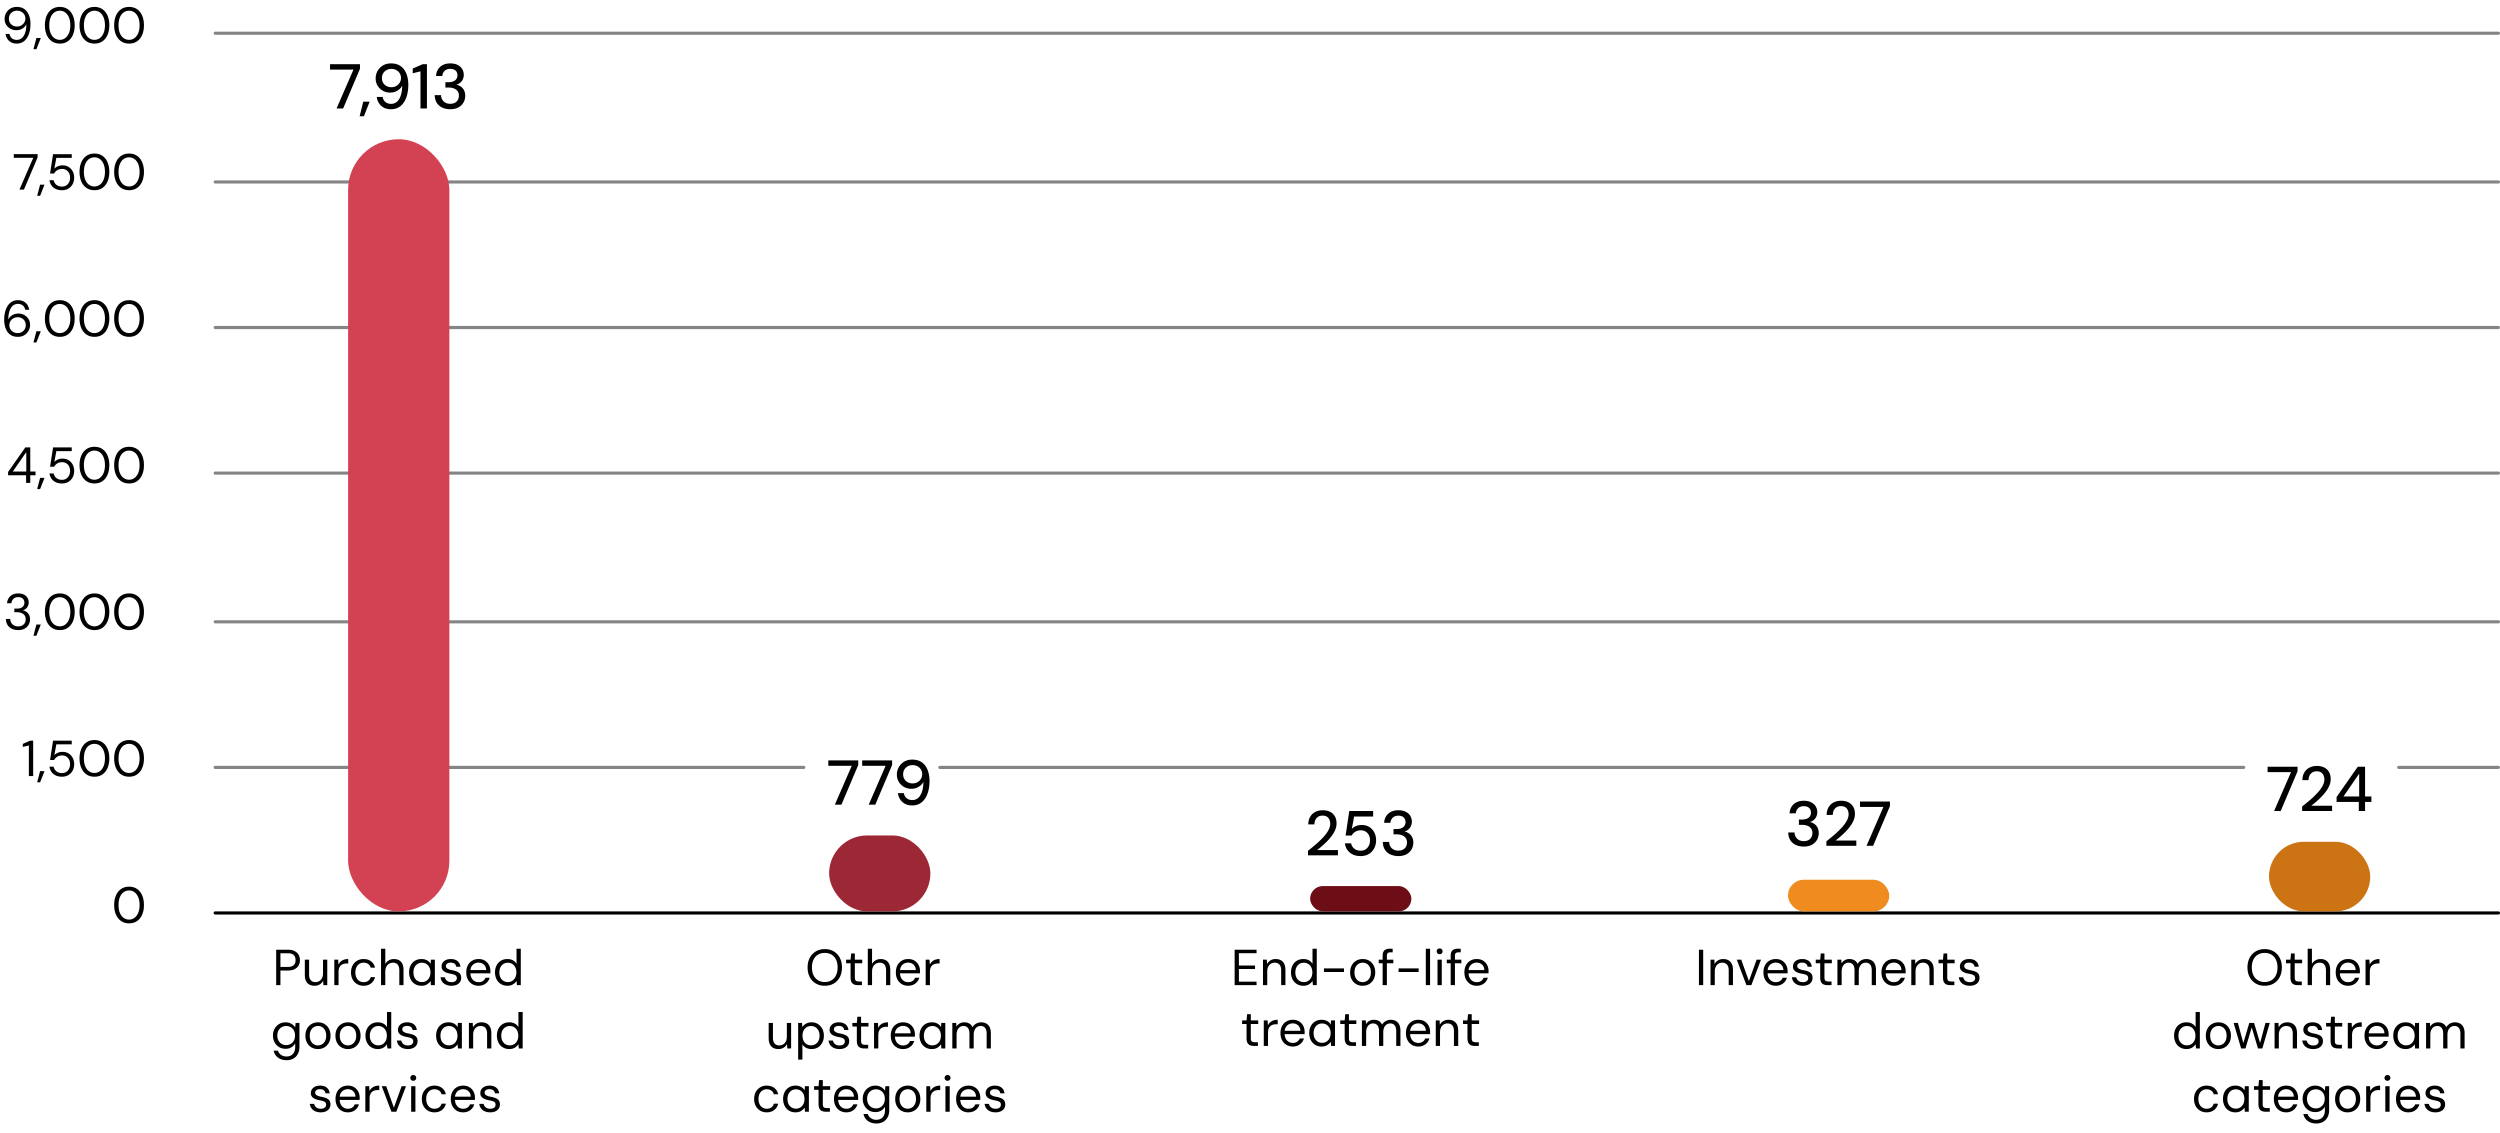 <svg xmlns="http://www.w3.org/2000/svg" width="790" height="358" viewBox="0 0 790 358"><path d="M40.798 291.773c-.982 0-1.824-.243-2.528-.728s-1.246-1.162-1.624-2.032c-.379-.87-.568-1.88-.568-3.031 0-1.153.19-2.164.568-3.033.378-.869.92-1.547 1.624-2.032s1.546-.727 2.528-.727 1.821.242 2.52.727 1.235 1.163 1.608 2.032c.373.87.56 1.88.56 3.032 0 1.152-.187 2.163-.56 3.032-.373.87-.91 1.547-1.608 2.032s-1.539.728-2.52.728zm0-1.184c.63 0 1.195-.184 1.696-.552.501-.368.896-.896 1.184-1.584.288-.688.432-1.512.432-2.472s-.144-1.784-.432-2.472c-.288-.688-.683-1.213-1.184-1.576a2.826 2.826 0 00-1.696-.544c-.65 0-1.23.181-1.736.543-.507.364-.901.89-1.184 1.577-.283.688-.424 1.512-.424 2.472s.141 1.784.424 2.472c.283.688.677 1.216 1.184 1.584a2.876 2.876 0 001.736.552zM9.119 245.248v-9.696l-1.92.48v-.96l2.368-1.024h.912v11.2h-1.36zM11.743 247.216l.928-3.536h1.392l-1.392 3.536h-.928zM19.566 245.44c-.757 0-1.418-.138-1.983-.416a3.362 3.362 0 01-1.337-1.136 3.797 3.797 0 01-.616-1.615h1.312c.128.596.422 1.082.88 1.456.459.373 1.046.56 1.76.56.534 0 .99-.126 1.368-.377s.673-.587.88-1.008c.209-.421.312-.893.312-1.416 0-.554-.103-1.037-.311-1.448-.208-.41-.502-.733-.88-.968s-.814-.352-1.304-.352c-.62 0-1.142.134-1.569.4s-.746.614-.96 1.04h-1.296l.944-6.112h5.904v1.168h-4.864l-.64 3.424c.267-.298.624-.549 1.072-.752.448-.202.966-.304 1.552-.304.544 0 1.04.099 1.488.296.448.197.832.472 1.152.824.32.352.569.763.744 1.233.176.468.264.981.264 1.535 0 .534-.085 1.04-.256 1.52-.17.48-.424.905-.76 1.272a3.562 3.562 0 01-1.215.864c-.476.208-1.022.313-1.64.313zM29.854 245.44c-.981 0-1.824-.243-2.528-.728s-1.245-1.162-1.624-2.032c-.379-.87-.568-1.88-.568-3.031 0-1.153.19-2.164.568-3.033.379-.869.92-1.547 1.624-2.032s1.547-.727 2.528-.727 1.821.242 2.52.727 1.235 1.163 1.608 2.032c.373.87.56 1.88.56 3.033 0 1.15-.186 2.162-.56 3.03-.373.87-.91 1.548-1.608 2.033s-1.539.728-2.52.728zm0-1.184c.63 0 1.195-.184 1.696-.552.501-.368.896-.896 1.184-1.584.288-.688.432-1.512.432-2.472s-.144-1.784-.432-2.472c-.288-.688-.683-1.213-1.184-1.576a2.826 2.826 0 00-1.696-.544c-.65 0-1.23.181-1.736.543-.507.364-.901.89-1.184 1.577-.283.688-.424 1.512-.424 2.472s.141 1.784.424 2.472c.283.688.677 1.216 1.184 1.584a2.876 2.876 0 001.736.552zM40.798 245.44c-.982 0-1.824-.243-2.528-.728s-1.246-1.162-1.624-2.032c-.379-.87-.568-1.88-.568-3.031 0-1.153.19-2.164.568-3.033.378-.869.92-1.547 1.624-2.032s1.546-.727 2.528-.727 1.821.242 2.52.727 1.235 1.163 1.608 2.032c.373.87.56 1.88.56 3.033 0 1.15-.187 2.162-.56 3.03-.373.87-.91 1.548-1.608 2.033s-1.539.728-2.52.728zm0-1.184c.63 0 1.195-.184 1.696-.552.501-.368.896-.896 1.184-1.584.288-.688.432-1.512.432-2.472s-.144-1.784-.432-2.472c-.288-.688-.683-1.213-1.184-1.576a2.826 2.826 0 00-1.696-.544c-.65 0-1.23.181-1.736.543-.507.364-.901.89-1.184 1.577-.283.688-.424 1.512-.424 2.472s.141 1.784.424 2.472c.283.688.677 1.216 1.184 1.584a2.876 2.876 0 001.736.552zM5.743 199.107c-.715 0-1.363-.13-1.944-.392-.582-.26-1.043-.653-1.384-1.176s-.523-1.173-.544-1.952h1.36c.01.427.114.82.312 1.176.197.357.482.643.856.856.373.214.82.32 1.344.32.522 0 .96-.101 1.312-.304.352-.202.619-.472.8-.808.181-.336.272-.712.272-1.128 0-.522-.126-.946-.376-1.272-.25-.325-.587-.568-1.008-.728s-.883-.24-1.384-.24h-.832v-1.136h.832c.736 0 1.312-.168 1.728-.504s.623-.802.623-1.4c0-.49-.162-.901-.487-1.231-.326-.331-.82-.496-1.48-.496-.63 0-1.131.18-1.504.543-.374.363-.587.827-.64 1.392h-1.36a3.272 3.272 0 01.496-1.616c.298-.469.703-.834 1.216-1.096s1.114-.391 1.808-.391c.725 0 1.333.127 1.823.383s.862.598 1.113 1.024c.25.427.376.896.376 1.408 0 .374-.07.73-.208 1.072a2.47 2.47 0 01-.624.896c-.278.257-.63.432-1.056.528.437.096.829.267 1.176.512.346.246.621.565.824.96.202.395.304.86.304 1.392 0 .608-.142 1.171-.425 1.688-.282.517-.7.933-1.255 1.248s-1.243.473-2.064.473zM10.575 200.883l.928-3.536h1.392l-1.392 3.536h-.928zM18.91 199.107c-.981 0-1.824-.243-2.528-.728s-1.245-1.162-1.624-2.032c-.378-.87-.567-1.88-.567-3.031 0-1.153.188-2.164.567-3.033.379-.869.92-1.547 1.624-2.032s1.547-.727 2.528-.727 1.821.242 2.52.727 1.235 1.163 1.609 2.032c.373.87.56 1.88.56 3.033 0 1.15-.187 2.162-.56 3.03-.374.87-.91 1.548-1.609 2.033s-1.538.728-2.52.728zm0-1.184c.63 0 1.195-.184 1.696-.552.501-.368.896-.896 1.185-1.584.287-.688.431-1.512.431-2.472s-.144-1.784-.431-2.472c-.288-.688-.683-1.213-1.184-1.576a2.826 2.826 0 00-1.697-.544c-.65 0-1.23.181-1.736.543-.506.364-.901.89-1.184 1.577-.282.688-.424 1.512-.424 2.472s.142 1.784.424 2.472c.283.688.677 1.216 1.184 1.584a2.876 2.876 0 001.736.552zM29.854 199.107c-.981 0-1.824-.243-2.528-.728s-1.245-1.162-1.624-2.032c-.379-.87-.568-1.88-.568-3.031 0-1.153.19-2.164.568-3.033.379-.869.92-1.547 1.624-2.032s1.547-.727 2.528-.727 1.821.242 2.52.727 1.235 1.163 1.608 2.032c.373.87.56 1.88.56 3.033 0 1.15-.186 2.162-.56 3.03-.373.87-.91 1.548-1.608 2.033s-1.539.728-2.52.728zm0-1.184c.63 0 1.195-.184 1.696-.552.501-.368.896-.896 1.184-1.584.288-.688.432-1.512.432-2.472s-.144-1.784-.432-2.472c-.288-.688-.683-1.213-1.184-1.576a2.826 2.826 0 00-1.696-.544c-.65 0-1.23.181-1.736.543-.507.364-.901.89-1.184 1.577-.283.688-.424 1.512-.424 2.472s.141 1.784.424 2.472c.283.688.677 1.216 1.184 1.584a2.876 2.876 0 001.736.552zM40.798 199.107c-.982 0-1.824-.243-2.528-.728s-1.246-1.162-1.624-2.032c-.379-.87-.568-1.88-.568-3.031 0-1.153.19-2.164.568-3.033.378-.869.92-1.547 1.624-2.032s1.546-.727 2.528-.727 1.821.242 2.52.727 1.235 1.163 1.608 2.032c.373.87.56 1.88.56 3.033 0 1.15-.187 2.162-.56 3.03-.373.87-.91 1.548-1.608 2.033s-1.539.728-2.52.728zm0-1.184c.63 0 1.195-.184 1.696-.552.501-.368.896-.896 1.184-1.584.288-.688.432-1.512.432-2.472s-.144-1.784-.432-2.472c-.288-.688-.683-1.213-1.184-1.576a2.826 2.826 0 00-1.696-.544c-.65 0-1.23.181-1.736.543-.507.364-.901.89-1.184 1.577-.283.688-.424 1.512-.424 2.472s.141 1.784.424 2.472c.283.688.677 1.216 1.184 1.584a2.876 2.876 0 001.736.552zM8.239 152.581v-2.4h-5.68v-1.04l5.44-7.76h1.568v7.616h1.664v1.184H9.567v2.4H8.239zm-4.192-3.584h4.256v-6.128l-4.256 6.128zM11.743 154.549l.928-3.536h1.392l-1.392 3.536h-.928zM19.567 152.773c-.758 0-1.419-.138-1.984-.416a3.362 3.362 0 01-1.336-1.136 3.797 3.797 0 01-.616-1.615h1.312c.128.596.421 1.082.88 1.456.458.373 1.045.56 1.76.56.533 0 .99-.126 1.368-.377s.672-.587.88-1.008c.208-.421.312-.893.312-1.416 0-.554-.104-1.037-.312-1.448-.208-.41-.502-.733-.88-.968s-.814-.352-1.304-.352c-.619 0-1.141.134-1.568.4s-.747.614-.96 1.04h-1.296l.944-6.112h5.904v1.168h-4.864l-.64 3.424c.266-.298.624-.549 1.072-.752.448-.202.965-.304 1.552-.304.544 0 1.04.099 1.488.296.448.197.832.472 1.152.824.32.352.568.763.744 1.233.176.468.264.981.264 1.535 0 .534-.085 1.04-.256 1.52-.17.48-.424.905-.76 1.272a3.562 3.562 0 01-1.216.864c-.475.208-1.021.313-1.64.313zM29.854 152.773c-.981 0-1.824-.243-2.528-.728s-1.245-1.162-1.624-2.032c-.379-.87-.568-1.88-.568-3.031 0-1.153.19-2.164.568-3.033.379-.869.92-1.547 1.624-2.032s1.547-.727 2.528-.727 1.821.242 2.52.727 1.235 1.163 1.608 2.032c.373.87.56 1.88.56 3.033 0 1.15-.186 2.162-.56 3.03-.373.87-.91 1.548-1.608 2.033s-1.539.728-2.52.728zm0-1.184c.63 0 1.195-.184 1.696-.552.501-.368.896-.896 1.184-1.584.288-.688.432-1.512.432-2.472s-.144-1.784-.432-2.472c-.288-.688-.683-1.213-1.184-1.576a2.826 2.826 0 00-1.696-.544c-.65 0-1.23.181-1.736.543-.507.364-.901.89-1.184 1.577-.283.688-.424 1.512-.424 2.472s.141 1.784.424 2.472c.283.688.677 1.216 1.184 1.584a2.876 2.876 0 001.736.552zM40.798 152.773c-.981 0-1.823-.243-2.528-.728s-1.245-1.162-1.624-2.032c-.378-.87-.567-1.88-.567-3.031 0-1.153.189-2.164.567-3.033.379-.869.92-1.547 1.624-2.032s1.547-.727 2.528-.727 1.822.242 2.52.727 1.235 1.163 1.609 2.032c.373.87.56 1.88.56 3.033 0 1.15-.187 2.162-.56 3.03-.374.87-.91 1.548-1.609 2.033s-1.538.728-2.52.728zm0-1.184c.63 0 1.195-.184 1.697-.552.5-.368.896-.896 1.184-1.584.287-.688.431-1.512.431-2.472s-.144-1.784-.431-2.472c-.288-.688-.683-1.213-1.184-1.576a2.826 2.826 0 00-1.697-.544c-.65 0-1.23.181-1.736.543-.506.364-.9.89-1.184 1.577-.282.688-.423 1.512-.423 2.472s.14 1.784.423 2.472.678 1.216 1.184 1.584a2.876 2.876 0 001.736.552zM5.662 106.44c-.81 0-1.493-.152-2.048-.456a3.625 3.625 0 01-1.328-1.224c-.33-.512-.573-1.085-.728-1.72s-.232-1.282-.232-1.944c0-1.238.17-2.323.512-3.256.342-.933.835-1.664 1.48-2.192.645-.528 1.422-.792 2.328-.792.704 0 1.31.136 1.816.408.507.272.91.637 1.208 1.096.299.458.48.971.544 1.536H7.966c-.107-.597-.365-1.058-.776-1.384-.41-.326-.93-.488-1.56-.488-.554 0-1.056.173-1.504.52-.448.346-.802.872-1.064 1.576-.261.704-.413 1.605-.456 2.704v.128c.17-.342.408-.653.712-.937a3.503 3.503 0 011.096-.68 3.82 3.82 0 011.424-.255c.64 0 1.237.15 1.792.448a3.637 3.637 0 011.352 1.256c.346.54.52 1.17.52 1.895 0 .63-.155 1.233-.464 1.81a3.736 3.736 0 01-1.328 1.407c-.576.363-1.259.544-2.048.544zm-.096-1.184c.49 0 .93-.11 1.32-.328.39-.218.696-.517.92-.896.224-.379.336-.808.336-1.288 0-.5-.112-.938-.336-1.312a2.336 2.336 0 00-.92-.872 2.758 2.758 0 00-1.32-.312c-.49 0-.933.112-1.328.336s-.706.525-.936.904-.344.803-.344 1.272c0 .48.115.907.344 1.28s.542.67.936.888c.395.219.838.328 1.328.328zM10.574 108.216l.928-3.536h1.392l-1.392 3.536h-.928zM18.91 106.44c-.982 0-1.824-.243-2.528-.728s-1.246-1.162-1.624-2.032c-.379-.87-.568-1.88-.568-3.032 0-1.152.189-2.163.568-3.032.378-.869.92-1.547 1.624-2.032s1.546-.727 2.528-.727 1.821.242 2.52.727 1.235 1.163 1.608 2.032c.373.87.56 1.88.56 3.032 0 1.152-.187 2.163-.56 3.032-.373.87-.91 1.547-1.608 2.032s-1.539.728-2.52.728zm0-1.184c.63 0 1.195-.184 1.696-.552.501-.368.896-.896 1.184-1.584.288-.688.432-1.512.432-2.472s-.144-1.784-.432-2.472c-.288-.688-.683-1.213-1.184-1.577a2.826 2.826 0 00-1.696-.543c-.65 0-1.23.181-1.736.544-.507.363-.901.888-1.184 1.576-.283.688-.424 1.512-.424 2.472s.141 1.784.424 2.472c.282.688.677 1.216 1.184 1.584a2.876 2.876 0 001.736.552zM29.854 106.44c-.981 0-1.824-.243-2.528-.728s-1.245-1.162-1.624-2.032c-.379-.87-.568-1.88-.568-3.032 0-1.152.19-2.163.568-3.032.379-.869.92-1.547 1.624-2.032s1.547-.727 2.528-.727 1.821.242 2.52.727 1.235 1.163 1.608 2.032c.373.87.56 1.88.56 3.032 0 1.152-.186 2.163-.56 3.032-.373.87-.91 1.547-1.608 2.032s-1.539.728-2.52.728zm0-1.184c.63 0 1.195-.184 1.696-.552.501-.368.896-.896 1.184-1.584.288-.688.432-1.512.432-2.472s-.144-1.784-.432-2.472c-.288-.688-.683-1.213-1.184-1.577a2.826 2.826 0 00-1.696-.543c-.65 0-1.23.181-1.736.544-.507.363-.901.888-1.184 1.576-.283.688-.424 1.512-.424 2.472s.141 1.784.424 2.472c.283.688.677 1.216 1.184 1.584a2.876 2.876 0 001.736.552zM40.797 106.44c-.981 0-1.823-.243-2.527-.728s-1.246-1.162-1.624-2.032c-.38-.87-.568-1.88-.568-3.032 0-1.152.189-2.163.568-3.032.378-.869.92-1.547 1.624-2.032s1.546-.727 2.527-.727 1.822.242 2.52.727 1.235 1.163 1.609 2.032c.373.87.56 1.88.56 3.032 0 1.152-.187 2.163-.56 3.032-.374.87-.91 1.547-1.609 2.032s-1.538.728-2.52.728zm0-1.184c.63 0 1.195-.184 1.697-.552.5-.368.896-.896 1.184-1.584.287-.688.431-1.512.431-2.472s-.144-1.784-.431-2.472c-.288-.688-.683-1.213-1.184-1.577a2.826 2.826 0 00-1.697-.543c-.65 0-1.23.181-1.735.544-.507.363-.902.888-1.184 1.576-.283.688-.424 1.512-.424 2.472s.14 1.784.424 2.472c.282.688.677 1.216 1.184 1.584a2.876 2.876 0 001.735.552zM6.143 59.915l4.368-10.048H4.367v-1.152h7.52v1.008l-4.32 10.192H6.143zM11.743 61.883l.928-3.536h1.392l-1.392 3.536h-.928zM19.567 60.107c-.758 0-1.419-.138-1.984-.416a3.362 3.362 0 01-1.336-1.136 3.797 3.797 0 01-.616-1.615h1.312c.128.596.421 1.082.88 1.456.458.373 1.045.56 1.76.56.533 0 .99-.126 1.368-.377s.672-.587.88-1.008c.208-.421.312-.893.312-1.416 0-.554-.104-1.037-.312-1.448-.208-.41-.502-.733-.88-.968s-.814-.352-1.304-.352c-.619 0-1.141.134-1.568.4s-.747.614-.96 1.04h-1.296l.944-6.112h5.904v1.168h-4.864l-.64 3.424c.266-.298.624-.549 1.072-.752.448-.202.965-.304 1.552-.304.544 0 1.04.099 1.488.296.448.197.832.472 1.152.824.32.352.568.763.744 1.233.176.468.264.981.264 1.535 0 .534-.085 1.04-.256 1.52-.17.48-.424.905-.76 1.272a3.562 3.562 0 01-1.216.864c-.475.208-1.021.313-1.64.313zM29.854 60.107c-.981 0-1.824-.243-2.528-.728s-1.245-1.162-1.624-2.032c-.379-.87-.568-1.88-.568-3.032 0-1.152.19-2.163.568-3.032.379-.869.92-1.547 1.624-2.032s1.547-.727 2.528-.727 1.821.242 2.52.727 1.235 1.163 1.608 2.032c.373.87.56 1.88.56 3.032 0 1.152-.186 2.163-.56 3.032-.373.87-.91 1.547-1.608 2.032s-1.539.728-2.52.728zm0-1.184c.63 0 1.195-.184 1.696-.552.501-.368.896-.896 1.184-1.584.288-.688.432-1.512.432-2.472s-.144-1.784-.432-2.472c-.288-.688-.683-1.213-1.184-1.577a2.826 2.826 0 00-1.696-.543c-.65 0-1.23.181-1.736.543-.507.364-.901.89-1.184 1.577-.283.688-.424 1.512-.424 2.472s.141 1.784.424 2.472c.283.688.677 1.216 1.184 1.584a2.876 2.876 0 001.736.552zM40.798 60.107c-.981 0-1.823-.243-2.528-.728s-1.245-1.162-1.624-2.032c-.378-.87-.567-1.88-.567-3.032 0-1.152.189-2.163.567-3.032.379-.869.92-1.547 1.624-2.032s1.547-.727 2.528-.727 1.822.242 2.52.727 1.235 1.163 1.609 2.032c.373.87.56 1.88.56 3.032 0 1.152-.187 2.163-.56 3.032-.374.87-.91 1.547-1.609 2.032s-1.538.728-2.52.728zm0-1.184c.63 0 1.195-.184 1.697-.552.5-.368.896-.896 1.184-1.584.287-.688.431-1.512.431-2.472s-.144-1.784-.431-2.472c-.288-.688-.683-1.213-1.184-1.577a2.826 2.826 0 00-1.697-.543c-.65 0-1.23.181-1.736.543-.506.364-.9.89-1.184 1.577-.282.688-.423 1.512-.423 2.472s.14 1.784.423 2.472.678 1.216 1.184 1.584a2.876 2.876 0 001.736.552zM5.294 13.773c-.693 0-1.293-.138-1.8-.416s-.907-.648-1.2-1.112a3.573 3.573 0 01-.536-1.512h1.248c.107.597.363 1.059.768 1.384.406.325.917.488 1.536.488.565 0 1.07-.17 1.512-.512.443-.341.798-.861 1.064-1.56s.416-1.587.448-2.664a.315.315 0 00.016-.096v-.096a3.47 3.47 0 01-.712.928c-.304.288-.666.517-1.088.688s-.899.256-1.432.256c-.63 0-1.224-.15-1.784-.448a3.61 3.61 0 01-1.36-1.256c-.347-.538-.52-1.17-.52-1.896 0-.63.155-1.232.464-1.808a3.733 3.733 0 011.328-1.408c.576-.363 1.259-.543 2.048-.543.81 0 1.49.15 2.04.456.55.303.992.709 1.328 1.215s.581 1.08.736 1.72a8.3 8.3 0 01.232 1.952c0 1.227-.17 2.31-.512 3.248s-.835 1.672-1.48 2.2c-.646.528-1.427.792-2.344.792zm.096-5.392c.49 0 .934-.114 1.328-.344s.71-.533.944-.912c.235-.379.352-.797.352-1.256 0-.49-.117-.923-.352-1.296a2.495 2.495 0 00-.944-.88c-.394-.214-.837-.32-1.328-.32s-.93.11-1.32.328c-.39.219-.695.515-.92.888-.224.374-.335.806-.335 1.296 0 .502.111.94.335 1.312s.53.664.92.872c.39.208.83.312 1.32.312zM10.574 15.549l.928-3.536h1.392l-1.392 3.536h-.928zM18.91 13.773c-.982 0-1.824-.243-2.528-.728s-1.246-1.162-1.624-2.032c-.379-.87-.568-1.88-.568-3.031 0-1.153.189-2.164.568-3.033.378-.869.92-1.547 1.624-2.032s1.546-.727 2.528-.727 1.821.242 2.52.727 1.235 1.163 1.608 2.032c.373.87.56 1.88.56 3.033 0 1.15-.187 2.162-.56 3.03-.373.87-.91 1.548-1.608 2.033s-1.539.728-2.52.728zm0-1.184c.63 0 1.195-.184 1.696-.552.501-.368.896-.896 1.184-1.584.288-.688.432-1.512.432-2.472s-.144-1.784-.432-2.472c-.288-.688-.683-1.213-1.184-1.576a2.826 2.826 0 00-1.696-.544c-.65 0-1.23.181-1.736.544-.507.363-.901.888-1.184 1.576-.283.688-.424 1.512-.424 2.472s.141 1.784.424 2.472c.282.688.677 1.216 1.184 1.584a2.876 2.876 0 001.736.552zM29.854 13.773c-.981 0-1.824-.243-2.528-.728s-1.245-1.162-1.624-2.032c-.379-.87-.568-1.88-.568-3.031 0-1.153.19-2.164.568-3.033.379-.869.92-1.547 1.624-2.032s1.547-.727 2.528-.727 1.821.242 2.52.727 1.235 1.163 1.608 2.032c.373.87.56 1.88.56 3.033 0 1.15-.186 2.162-.56 3.03-.373.87-.91 1.548-1.608 2.033s-1.539.728-2.52.728zm0-1.184c.63 0 1.195-.184 1.696-.552.501-.368.896-.896 1.184-1.584.288-.688.432-1.512.432-2.472s-.144-1.784-.432-2.472c-.288-.688-.683-1.213-1.184-1.576a2.826 2.826 0 00-1.696-.544c-.65 0-1.23.181-1.736.544-.507.363-.901.888-1.184 1.576-.283.688-.424 1.512-.424 2.472s.141 1.784.424 2.472c.283.688.677 1.216 1.184 1.584a2.876 2.876 0 001.736.552zM40.797 13.773c-.981 0-1.823-.243-2.527-.728s-1.246-1.162-1.624-2.032c-.38-.87-.568-1.88-.568-3.031 0-1.153.189-2.164.568-3.033.378-.869.92-1.547 1.624-2.032s1.546-.727 2.527-.727 1.822.242 2.52.727 1.235 1.163 1.609 2.032c.373.87.56 1.88.56 3.033 0 1.15-.187 2.162-.56 3.03-.374.87-.91 1.548-1.609 2.033s-1.538.728-2.52.728zm0-1.184c.63 0 1.195-.184 1.697-.552.5-.368.896-.896 1.184-1.584.287-.688.431-1.512.431-2.472s-.144-1.784-.431-2.472c-.288-.688-.683-1.213-1.184-1.576a2.826 2.826 0 00-1.697-.544c-.65 0-1.23.181-1.735.544-.507.363-.902.888-1.184 1.576-.283.688-.424 1.512-.424 2.472s.14 1.784.424 2.472c.282.688.677 1.216 1.184 1.584a2.876 2.876 0 001.735.552z"/><path fill="none" stroke="#000" stroke-linecap="round" stroke-miterlimit="10" d="M68 288.5h721.5"/><path fill="none" stroke="#858585" stroke-linecap="round" stroke-miterlimit="10" d="M297 242.5h412M68 242.5h186M68 196.5h721.5M68 149.5h721.5M68 103.5h721.5M68 57.5h721.5M68 10.5h721.5"/><rect x="717" y="266" width="32" height="22" rx="11" ry="11" fill="#cc7414"/><rect x="565" y="278" width="32" height="10" rx="5" ry="5" fill="#f08b1f"/><rect x="414" y="280" width="32" height="8" rx="4" ry="4" fill="#6d0e17"/><rect x="262" y="264" width="32" height="24" rx="12" ry="12" fill="#9d2835"/><rect x="110" y="44" width="32" height="244" rx="16" ry="16" fill="#d34252"/><path fill="none" stroke="#858585" stroke-linecap="round" stroke-miterlimit="10" d="M758 242.5h31.5"/><g><path d="M87.272 311.31v-11.2h3.664c.874 0 1.597.146 2.168.44.57.294.992.686 1.264 1.176.272.49.408 1.051.408 1.68 0 .608-.136 1.16-.408 1.656-.272.496-.69.891-1.256 1.184s-1.291.44-2.176.44h-2.32v4.625h-1.344zm1.344-5.76h2.288c.895 0 1.536-.195 1.92-.583.384-.39.576-.91.576-1.56 0-.694-.193-1.23-.576-1.608s-1.025-.568-1.92-.568h-2.288v4.32zM99.399 311.502c-.618 0-1.16-.123-1.624-.367-.464-.246-.821-.625-1.072-1.137-.25-.512-.376-1.152-.376-1.92v-4.832h1.344v4.688c0 .8.176 1.402.528 1.808.352.406.848.608 1.488.608.448 0 .853-.11 1.216-.328s.648-.534.856-.944.312-.92.312-1.527v-4.305h1.344v8.065h-1.217l-.08-1.409a2.722 2.722 0 01-1.088 1.176c-.479.283-1.023.424-1.631.424zM105.64 311.31v-8.064h1.215l.096 1.535c.181-.361.414-.672.696-.928s.624-.453 1.024-.591a4.16 4.16 0 011.368-.207v1.408h-.496c-.341 0-.667.045-.976.135-.31.091-.584.238-.824.44s-.427.478-.56.823c-.134.348-.2.778-.2 1.29v4.16h-1.344zM114.887 311.502c-.758 0-1.437-.176-2.04-.527-.602-.354-1.074-.846-1.416-1.48s-.511-1.368-.511-2.2c0-.854.17-1.596.511-2.225s.814-1.123 1.416-1.48 1.282-.535 2.04-.535c.96 0 1.76.248 2.4.744.64.496 1.046 1.16 1.216 1.992h-1.376a1.81 1.81 0 00-.784-1.17c-.416-.275-.907-.414-1.471-.414-.46 0-.883.113-1.273.344-.39.228-.704.572-.944 1.031-.24.459-.36 1.023-.36 1.695 0 .502.07.948.208 1.336.139.39.326.713.56.969s.51.451.824.584.643.2.985.2c.383 0 .73-.061 1.04-.184a2.01 2.01 0 00.783-.551 1.95 1.95 0 00.432-.865h1.376c-.17.81-.579 1.47-1.224 1.976s-1.443.76-2.392.76zM120.408 311.31v-11.519h1.344v4.814c.266-.478.642-.857 1.127-1.134s1.017-.416 1.592-.416c.62 0 1.157.125 1.616.375.46.252.81.633 1.057 1.144.245.512.367 1.158.367 1.936v4.8h-1.327v-4.656c0-.81-.17-1.422-.513-1.832-.34-.41-.836-.615-1.487-.615-.459 0-.872.111-1.24.336-.368.223-.66.543-.872.959-.214.416-.32.928-.32 1.535v4.274h-1.344zM133.176 311.502c-.779 0-1.464-.184-2.056-.553a3.674 3.674 0 01-1.369-1.511c-.319-.64-.479-1.366-.479-2.176s.16-1.533.48-2.168a3.644 3.644 0 011.368-1.496c.591-.362 1.282-.543 2.072-.543.65 0 1.227.132 1.728.398.502.268.885.64 1.152 1.121l.08-1.328h1.264v8.065h-1.248l-.096-1.313c-.256.385-.621.73-1.096 1.04-.474.31-1.075.464-1.8.464zm.144-1.168c.533 0 1.003-.127 1.408-.385.405-.256.723-.61.952-1.062.229-.453.344-.99.344-1.61 0-.607-.115-1.14-.344-1.6-.23-.458-.547-.816-.952-1.072s-.875-.382-1.408-.382c-.512 0-.974.127-1.384.382-.411.256-.729.614-.952 1.073s-.336.992-.336 1.6c0 .618.112 1.156.336 1.609s.54.806.952 1.062c.41.258.872.385 1.384.385zM142.68 311.502c-.663 0-1.244-.111-1.745-.336a2.92 2.92 0 01-1.192-.935 2.93 2.93 0 01-.535-1.416h1.376a1.85 1.85 0 001.031 1.336c.294.144.653.214 1.08.214.373 0 .682-.054.928-.168.246-.11.43-.263.552-.455.122-.191.184-.4.184-.625 0-.33-.077-.58-.232-.752-.155-.17-.381-.306-.68-.406a7.545 7.545 0 00-1.088-.265 8.314 8.314 0 01-1.04-.256c-.341-.106-.646-.248-.912-.424s-.478-.393-.632-.649-.232-.57-.232-.943c0-.459.12-.867.36-1.225s.579-.636 1.016-.84c.437-.2.95-.302 1.536-.302.864 0 1.562.207 2.096.623.534.416.848 1.02.944 1.808h-1.327c-.054-.406-.228-.722-.52-.953-.294-.228-.697-.343-1.209-.343-.5 0-.883.101-1.143.304a.964.964 0 00-.393.801c0 .213.072.402.216.566.144.166.36.307.648.424a5.2 5.2 0 001.04.29 8.714 8.714 0 011.456.384c.438.158.792.397 1.064.711.272.315.408.76.408 1.336 0 .502-.125.94-.376 1.313s-.606.664-1.063.87c-.46.21-.998.313-1.617.313zM151.208 311.502c-.748 0-1.415-.176-2-.527a3.658 3.658 0 01-1.376-1.48c-.332-.636-.497-1.374-.497-2.218 0-.851.162-1.593.489-2.222a3.59 3.59 0 011.376-1.473c.592-.352 1.271-.527 2.04-.527.789 0 1.46.176 2.015.527s.979.815 1.272 1.385c.294.57.44 1.197.44 1.879v.336c0 .117-.006.252-.015.4h-6.609v-1.04h5.296c-.032-.735-.274-1.312-.727-1.728-.454-.416-1.022-.625-1.704-.625-.449 0-.87.106-1.265.313a2.353 2.353 0 00-.944.912c-.235.4-.352.898-.352 1.496v.447c0 .662.12 1.217.36 1.664.24.45.555.786.945 1.008.388.225.807.336 1.256.336.565 0 1.032-.125 1.399-.375.368-.25.638-.594.809-1.031h1.328c-.139.49-.368.924-.689 1.303s-.718.68-1.192.904-1.027.336-1.655.336zM160.328 311.502c-.78 0-1.465-.184-2.057-.553a3.674 3.674 0 01-1.368-1.511c-.32-.64-.48-1.366-.48-2.176s.16-1.533.48-2.168a3.644 3.644 0 011.368-1.496c.592-.362 1.282-.543 2.072-.543.65 0 1.224.132 1.72.398.496.268.883.64 1.16 1.121v-4.783h1.344v11.52h-1.216l-.128-1.329c-.17.266-.39.514-.656.744a3.258 3.258 0 01-.952.56c-.367.144-.797.216-1.287.216zm.143-1.168c.533 0 1.003-.127 1.408-.385.406-.256.723-.61.953-1.062.228-.453.343-.99.343-1.61 0-.607-.115-1.14-.344-1.6-.229-.458-.546-.816-.952-1.072s-.875-.382-1.408-.382c-.511 0-.973.127-1.384.382-.41.256-.728.614-.952 1.073s-.336.992-.336 1.6c0 .618.113 1.156.336 1.609a2.548 2.548 0 002.336 1.447zM90.56 335.022c-.522 0-1.01-.067-1.464-.2s-.858-.33-1.216-.592-.656-.576-.896-.945a3.38 3.38 0 01-.487-1.271h1.327c.118.363.304.683.56.96s.569.493.936.647c.368.156.776.233 1.224.233.523 0 .99-.11 1.4-.329.41-.218.736-.55.976-1 .24-.447.36-1.002.36-1.664v-1.15c-.17.299-.395.578-.672.84s-.613.47-1.008.63-.853.24-1.376.24c-.747 0-1.419-.177-2.016-.534a3.904 3.904 0 01-1.424-1.489c-.352-.634-.528-1.357-.528-2.168 0-.822.176-1.545.528-2.168.352-.625.83-1.115 1.432-1.472s1.277-.536 2.024-.536c.47 0 .898.073 1.288.215.39.145.733.34 1.032.584.299.246.539.518.72.817l.127-1.424h1.217v7.6c0 .662-.101 1.247-.304 1.76-.202.51-.483.948-.84 1.312s-.784.636-1.28.824a4.642 4.642 0 01-1.64.28zm-.128-4.768c.544 0 1.027-.127 1.448-.385.421-.256.752-.61.993-1.062.239-.454.359-.979.359-1.577 0-.609-.12-1.136-.36-1.584a2.653 2.653 0 00-.992-1.048 2.786 2.786 0 00-1.448-.375c-.533 0-1.014.125-1.44.375-.427.252-.76.6-1 1.048-.24.448-.36.975-.36 1.584 0 .598.12 1.123.36 1.577.24.453.573.806 1 1.062a2.73 2.73 0 001.44.385zM100.448 331.502c-.746 0-1.42-.174-2.016-.52-.598-.347-1.066-.837-1.408-1.472s-.512-1.373-.512-2.215c0-.865.173-1.613.52-2.248s.821-1.127 1.424-1.473 1.277-.52 2.024-.52c.768 0 1.448.175 2.04.52s1.062.838 1.408 1.473.52 1.379.52 2.23c0 .854-.176 1.598-.528 2.233a3.794 3.794 0 01-1.424 1.473c-.597.345-1.28.52-2.048.52zm.016-1.152c.458 0 .885-.114 1.28-.344.394-.229.715-.572.96-1.031.246-.46.368-1.026.368-1.698 0-.681-.12-1.25-.36-1.703-.24-.453-.554-.795-.944-1.023a2.48 2.48 0 00-1.288-.344c-.448 0-.872.113-1.271.344-.4.228-.721.57-.961 1.023-.24.453-.36 1.022-.36 1.703 0 .672.12 1.239.36 1.698.24.459.554.802.944 1.03.39.231.814.345 1.273.345zM109.936 331.502c-.746 0-1.419-.174-2.016-.52-.597-.347-1.066-.837-1.408-1.472s-.511-1.373-.511-2.215c0-.865.172-1.613.519-2.248s.821-1.127 1.424-1.473 1.277-.52 2.024-.52c.768 0 1.448.175 2.04.52s1.062.838 1.408 1.473.52 1.379.52 2.23c0 .854-.176 1.598-.527 2.233a3.794 3.794 0 01-1.425 1.473c-.597.345-1.28.52-2.048.52zm.017-1.152c.458 0 .884-.114 1.279-.344.394-.229.715-.572.96-1.031.246-.46.368-1.026.368-1.698 0-.681-.12-1.25-.36-1.703-.24-.453-.554-.795-.944-1.023a2.48 2.48 0 00-1.288-.344c-.448 0-.872.113-1.271.344-.4.228-.72.57-.961 1.023-.24.453-.36 1.022-.36 1.703 0 .672.12 1.239.36 1.698.24.459.555.802.944 1.03.39.231.814.345 1.273.345zM119.392 331.502c-.78 0-1.465-.184-2.056-.553a3.674 3.674 0 01-1.369-1.511c-.319-.64-.48-1.366-.48-2.176s.161-1.533.48-2.168a3.644 3.644 0 011.368-1.496c.592-.362 1.283-.543 2.073-.543.65 0 1.223.132 1.72.398.496.268.882.64 1.16 1.121v-4.783h1.344v11.52h-1.216l-.128-1.329c-.171.266-.39.514-.656.744a3.258 3.258 0 01-.952.56c-.368.144-.797.216-1.288.216zm.144-1.168c.533 0 1.003-.127 1.408-.385.405-.256.722-.61.952-1.062.228-.453.344-.99.344-1.61 0-.607-.115-1.14-.344-1.6-.23-.458-.547-.816-.952-1.072s-.875-.382-1.408-.382c-.512 0-.974.127-1.384.382-.411.256-.729.614-.952 1.073s-.336.992-.336 1.6c0 .618.112 1.156.336 1.609s.54.806.952 1.062c.41.258.872.385 1.384.385zM128.896 331.502c-.662 0-1.243-.111-1.744-.336a2.92 2.92 0 01-1.193-.935 2.93 2.93 0 01-.535-1.416h1.376a1.85 1.85 0 001.031 1.336c.294.144.654.214 1.08.214.374 0 .683-.054.928-.168.246-.11.43-.263.553-.455.122-.191.184-.4.184-.625 0-.33-.078-.58-.232-.752-.155-.17-.382-.306-.68-.406a7.545 7.545 0 00-1.088-.265 8.314 8.314 0 01-1.04-.256c-.341-.106-.646-.248-.913-.424s-.477-.393-.631-.649-.232-.57-.232-.943c0-.459.12-.867.36-1.225s.579-.636 1.016-.84c.437-.2.95-.302 1.535-.302.865 0 1.563.207 2.097.623.533.416.848 1.02.944 1.808h-1.328c-.053-.406-.227-.722-.52-.953-.293-.228-.696-.343-1.208-.343-.501 0-.883.101-1.144.304a.964.964 0 00-.392.801c0 .213.072.402.216.566.144.166.36.307.648.424a5.2 5.2 0 001.04.29 8.714 8.714 0 011.456.384c.438.158.792.397 1.064.711.272.315.408.76.408 1.336 0 .502-.125.94-.376 1.313s-.606.664-1.064.87c-.459.21-.998.313-1.616.313zM141.711 331.502c-.779 0-1.464-.184-2.056-.553a3.674 3.674 0 01-1.368-1.511c-.32-.64-.48-1.366-.48-2.176s.16-1.533.48-2.168a3.644 3.644 0 011.368-1.496c.592-.362 1.282-.543 2.072-.543.65 0 1.227.132 1.728.398.502.268.885.64 1.152 1.121l.08-1.328h1.264v8.065h-1.248l-.096-1.313c-.256.385-.621.73-1.096 1.04-.474.31-1.075.464-1.8.464zm.144-1.168c.533 0 1.003-.127 1.408-.385.405-.256.723-.61.952-1.062.229-.453.344-.99.344-1.61 0-.607-.115-1.14-.344-1.6-.23-.458-.547-.816-.952-1.072s-.875-.382-1.408-.382c-.512 0-.974.127-1.384.382-.41.256-.728.614-.952 1.073s-.336.992-.336 1.6c0 .618.112 1.156.336 1.609s.541.806.952 1.062c.41.258.872.385 1.384.385zM148.175 331.31v-8.064h1.216l.065 1.408c.256-.502.62-.892 1.095-1.176s1.016-.423 1.624-.423c.63 0 1.173.125 1.632.375.46.252.817.628 1.072 1.136.256.506.384 1.149.384 1.928v4.816h-1.344v-4.671c0-.811-.178-1.42-.536-1.825-.357-.406-.861-.607-1.511-.607-.449 0-.849.11-1.2.326-.353.219-.632.535-.84.945s-.313.92-.313 1.528v4.304h-1.344zM160.928 331.502c-.78 0-1.465-.184-2.056-.553a3.674 3.674 0 01-1.369-1.511c-.319-.64-.48-1.366-.48-2.176s.161-1.533.48-2.168a3.644 3.644 0 011.369-1.496c.591-.362 1.282-.543 2.072-.543.65 0 1.224.132 1.72.398.496.268.882.64 1.16 1.121v-4.783h1.344v11.52h-1.216l-.128-1.329c-.171.266-.39.514-.656.744a3.258 3.258 0 01-.952.56c-.368.144-.797.216-1.288.216zm.144-1.168c.533 0 1.003-.127 1.408-.385.405-.256.723-.61.952-1.062.229-.453.344-.99.344-1.61 0-.607-.115-1.14-.344-1.6-.23-.458-.547-.816-.952-1.072s-.875-.382-1.408-.382c-.512 0-.974.127-1.384.382-.411.256-.729.614-.952 1.073s-.336.992-.336 1.6c0 .618.112 1.156.336 1.609s.54.806.952 1.062c.41.258.872.385 1.384.385zM101.368 351.502c-.662 0-1.243-.111-1.744-.336a2.92 2.92 0 01-1.193-.935 2.93 2.93 0 01-.535-1.416h1.376a1.85 1.85 0 001.031 1.336c.294.144.653.214 1.08.214.373 0 .683-.054.928-.168.246-.11.43-.263.553-.455.122-.191.183-.4.183-.625 0-.33-.077-.58-.231-.752-.155-.17-.382-.306-.68-.406a7.545 7.545 0 00-1.089-.265 8.314 8.314 0 01-1.04-.256c-.34-.106-.645-.248-.912-.424s-.477-.393-.632-.649-.231-.57-.231-.943c0-.459.12-.867.36-1.225s.578-.636 1.016-.84c.436-.2.95-.302 1.535-.302.864 0 1.563.207 2.097.623.533.416.848 1.02.943 1.808h-1.327c-.054-.406-.227-.722-.52-.953-.293-.228-.697-.343-1.208-.343-.501 0-.883.101-1.144.304a.964.964 0 00-.393.801c0 .213.073.402.216.566.145.166.36.307.649.424a5.2 5.2 0 001.04.29 8.714 8.714 0 011.456.384c.437.158.792.397 1.063.711.273.315.408.76.408 1.336 0 .502-.125.94-.376 1.313s-.605.664-1.063.87c-.459.21-.998.313-1.616.313zM109.896 351.502c-.747 0-1.414-.176-2-.527a3.658 3.658 0 01-1.376-1.48c-.331-.636-.496-1.374-.496-2.218 0-.851.162-1.593.488-2.222a3.59 3.59 0 011.376-1.473c.592-.352 1.272-.527 2.04-.527.79 0 1.461.176 2.016.527s.978.815 1.271 1.385c.294.57.44 1.197.44 1.879v.336c0 .117-.005.252-.015.4h-6.608v-1.04h5.296c-.033-.735-.275-1.312-.728-1.728-.454-.416-1.021-.625-1.704-.625-.448 0-.87.106-1.265.313a2.353 2.353 0 00-.943.912c-.235.4-.352.898-.352 1.496v.447c0 .662.12 1.217.36 1.664.24.45.555.786.944 1.008.389.225.808.336 1.256.336.565 0 1.032-.125 1.4-.375.368-.25.637-.594.808-1.031h1.328c-.139.49-.368.924-.688 1.303s-.718.68-1.193.904-1.026.336-1.655.336zM115.448 351.31v-8.064h1.216l.095 1.535c.182-.361.414-.672.697-.928s.624-.453 1.024-.591a4.16 4.16 0 011.367-.207v1.408h-.495c-.342 0-.667.045-.977.135-.31.091-.584.238-.824.44-.239.202-.427.478-.56.823-.133.348-.2.778-.2 1.29v4.16h-1.343zM123.688 351.31l-3.057-8.064h1.409l2.431 6.768 2.448-6.768h1.376l-3.055 8.065h-1.552zM130.6 341.533a.9.9 0 01-.929-.928c0-.265.088-.482.264-.646a.929.929 0 01.664-.248c.256 0 .475.082.656.248.181.164.272.38.272.646 0 .268-.091.489-.272.665a.91.91 0 01-.656.263zm-.673 9.777v-8.064h1.344v8.065h-1.344zM137.271 351.502c-.758 0-1.438-.176-2.04-.527-.603-.354-1.074-.846-1.416-1.48s-.512-1.368-.512-2.2c0-.854.17-1.596.512-2.225s.814-1.123 1.416-1.48 1.282-.535 2.04-.535c.96 0 1.76.248 2.4.744.64.496 1.045 1.16 1.216 1.992h-1.376a1.81 1.81 0 00-.784-1.17c-.416-.275-.907-.414-1.472-.414-.459 0-.883.113-1.272.344-.39.228-.704.572-.945 1.031-.239.459-.359 1.023-.359 1.695 0 .502.07.948.208 1.336.139.39.325.713.56.969s.51.451.824.584.642.2.984.2c.384 0 .73-.061 1.04-.184a2.01 2.01 0 00.783-.551 1.95 1.95 0 00.433-.865h1.376c-.17.81-.579 1.47-1.225 1.976s-1.442.76-2.391.76zM146.328 351.502c-.748 0-1.415-.176-2-.527a3.658 3.658 0 01-1.376-1.48c-.332-.636-.497-1.374-.497-2.218 0-.851.163-1.593.489-2.222a3.59 3.59 0 011.376-1.473c.592-.352 1.271-.527 2.04-.527.789 0 1.46.176 2.015.527s.979.815 1.272 1.385c.294.57.44 1.197.44 1.879v.336c0 .117-.006.252-.015.4h-6.609v-1.04h5.296c-.032-.735-.274-1.312-.727-1.728-.454-.416-1.022-.625-1.704-.625-.449 0-.87.106-1.265.313a2.353 2.353 0 00-.943.912c-.236.4-.353.898-.353 1.496v.447c0 .662.12 1.217.36 1.664.24.45.555.786.945 1.008.388.225.807.336 1.256.336.565 0 1.032-.125 1.4-.375.367-.25.637-.594.808-1.031h1.328c-.139.49-.368.924-.689 1.303s-.717.68-1.192.904-1.026.336-1.655.336zM154.92 351.502c-.663 0-1.244-.111-1.745-.336a2.92 2.92 0 01-1.192-.935 2.93 2.93 0 01-.535-1.416h1.376a1.85 1.85 0 001.031 1.336c.294.144.653.214 1.08.214.373 0 .683-.054.928-.168.246-.11.43-.263.552-.455.122-.191.184-.4.184-.625 0-.33-.077-.58-.231-.752-.156-.17-.382-.306-.681-.406a7.545 7.545 0 00-1.088-.265 8.314 8.314 0 01-1.04-.256c-.34-.106-.645-.248-.912-.424s-.478-.393-.632-.649-.231-.57-.231-.943c0-.459.119-.867.36-1.225s.578-.636 1.016-.84c.436-.2.949-.302 1.535-.302.864 0 1.562.207 2.097.623.533.416.847 1.02.943 1.808h-1.327c-.054-.406-.228-.722-.52-.953-.294-.228-.697-.343-1.209-.343-.5 0-.882.101-1.143.304a.964.964 0 00-.393.801c0 .213.073.402.216.566.144.166.36.307.648.424a5.2 5.2 0 001.04.29 8.714 8.714 0 011.457.384c.437.158.792.397 1.063.711.273.315.408.76.408 1.336 0 .502-.125.94-.376 1.313s-.605.664-1.063.87c-.46.21-.998.313-1.617.313zM260.625 311.502c-1.078 0-2.024-.242-2.84-.729a4.996 4.996 0 01-1.904-2.03c-.454-.87-.68-1.882-.68-3.032 0-1.143.226-2.146.68-3.018a5.054 5.054 0 011.903-2.039c.817-.49 1.763-.736 2.841-.736 1.098 0 2.056.246 2.872.736a5.001 5.001 0 011.896 2.04c.448.87.672 1.875.672 3.017 0 1.15-.224 2.162-.672 3.031s-1.08 1.547-1.896 2.032c-.816.486-1.774.728-2.872.728zm0-1.184c.81 0 1.522-.183 2.136-.552.613-.368 1.088-.897 1.423-1.584s.504-1.512.504-2.471c0-.96-.168-1.785-.504-2.473s-.81-1.213-1.423-1.576-1.326-.545-2.136-.545c-.8 0-1.507.182-2.12.545s-1.088.889-1.424 1.576c-.337.688-.505 1.512-.505 2.473 0 .959.168 1.783.505 2.47.336.688.81 1.217 1.424 1.585.613.369 1.32.552 2.12.552zM271.12 311.31c-.48 0-.896-.074-1.248-.224a1.593 1.593 0 01-.808-.76c-.187-.357-.28-.84-.28-1.447v-4.496h-1.408v-1.137h1.408l.176-1.951h1.168v1.951h2.336v1.137h-2.336v4.496c0 .5.102.84.304 1.015.203.176.56.264 1.072.264h.864v1.152h-1.248zM274.225 311.31v-11.519h1.343v4.814c.267-.478.643-.857 1.128-1.134s1.017-.416 1.592-.416c.62 0 1.157.125 1.616.375.46.252.81.633 1.057 1.144.245.512.367 1.158.367 1.936v4.8h-1.327v-4.656c0-.81-.17-1.422-.513-1.832-.34-.41-.837-.615-1.487-.615-.459 0-.872.111-1.24.336-.368.223-.66.543-.872.959-.214.416-.32.928-.32 1.535v4.274h-1.344zM286.96 311.502c-.746 0-1.413-.176-2-.527a3.658 3.658 0 01-1.375-1.48c-.331-.636-.496-1.374-.496-2.218 0-.851.162-1.593.488-2.222a3.59 3.59 0 011.376-1.473c.592-.352 1.272-.527 2.04-.527.79 0 1.461.176 2.016.527s.978.815 1.271 1.385c.294.57.44 1.197.44 1.879v.336c0 .117-.005.252-.015.4h-6.608v-1.04h5.295c-.032-.735-.274-1.312-.727-1.728-.454-.416-1.022-.625-1.704-.625-.448 0-.87.106-1.265.313a2.353 2.353 0 00-.943.912c-.235.4-.353.898-.353 1.496v.447c0 .662.12 1.217.36 1.664.241.45.556.786.945 1.008.389.225.808.336 1.256.336.565 0 1.032-.125 1.4-.375.368-.25.637-.594.808-1.031h1.328c-.139.49-.368.924-.688 1.303s-.718.68-1.193.904-1.026.336-1.655.336zM292.513 311.31v-8.064h1.216l.095 1.535c.182-.361.414-.672.697-.928s.624-.453 1.024-.591a4.16 4.16 0 011.367-.207v1.408h-.495c-.342 0-.667.045-.977.135-.31.091-.584.238-.824.44s-.427.478-.56.823c-.133.348-.2.778-.2 1.29v4.16h-1.343zM245.976 331.502c-.619 0-1.16-.123-1.624-.367-.464-.246-.822-.625-1.073-1.137-.25-.512-.376-1.152-.376-1.92v-4.832h1.345v4.688c0 .8.176 1.402.527 1.808.353.406.849.608 1.489.608.448 0 .853-.11 1.215-.328s.649-.534.857-.944.311-.92.311-1.527v-4.305h1.345v8.065h-1.217l-.08-1.409a2.722 2.722 0 01-1.088 1.176c-.48.283-1.023.424-1.632.424zM252.216 334.83v-11.584h1.216l.112 1.313c.17-.256.389-.5.655-.729s.587-.416.961-.56a3.615 3.615 0 011.296-.215c.778 0 1.458.185 2.04.558.581.375 1.034.88 1.36 1.514s.488 1.358.488 2.168-.163 1.533-.489 2.168-.78 1.133-1.368 1.496c-.586.362-1.27.543-2.048.543-.65 0-1.226-.133-1.727-.4a2.763 2.763 0 01-1.152-1.12v4.848h-1.344zm4.063-4.496c.523 0 .99-.127 1.4-.385.41-.256.731-.61.96-1.062s.344-.99.344-1.61c0-.607-.114-1.14-.343-1.6s-.55-.816-.96-1.072a2.594 2.594 0 00-1.4-.382c-.534 0-1.003.127-1.408.382-.406.256-.72.614-.944 1.073s-.336.992-.336 1.6c0 .618.112 1.156.336 1.609s.538.806.944 1.062c.405.258.874.385 1.407.385zM265.288 331.502c-.662 0-1.243-.111-1.744-.336a2.92 2.92 0 01-1.192-.935 2.93 2.93 0 01-.536-1.416h1.376a1.85 1.85 0 001.031 1.336c.294.144.654.214 1.08.214.374 0 .683-.054.928-.168.246-.11.43-.263.553-.455.122-.191.184-.4.184-.625 0-.33-.077-.58-.232-.752-.155-.17-.382-.306-.68-.406a7.545 7.545 0 00-1.088-.265 8.314 8.314 0 01-1.04-.256c-.341-.106-.646-.248-.912-.424s-.478-.393-.632-.649-.232-.57-.232-.943c0-.459.12-.867.36-1.225s.579-.636 1.016-.84c.437-.2.95-.302 1.536-.302.864 0 1.562.207 2.096.623.533.416.848 1.02.944 1.808h-1.327c-.054-.406-.228-.722-.52-.953-.294-.228-.697-.343-1.209-.343-.5 0-.883.101-1.144.304a.964.964 0 00-.392.801c0 .213.072.402.216.566.144.166.36.307.648.424a5.2 5.2 0 001.04.29 8.714 8.714 0 011.456.384c.438.158.792.397 1.064.711.272.315.408.76.408 1.336 0 .502-.125.94-.376 1.313s-.606.664-1.064.87c-.459.21-.998.313-1.616.313zM273.096 331.31c-.48 0-.897-.074-1.248-.224a1.593 1.593 0 01-.808-.76c-.187-.357-.28-.84-.28-1.447v-4.496h-1.408v-1.137h1.408l.176-1.951h1.168v1.951h2.336v1.137h-2.336v4.496c0 .5.101.84.303 1.015.203.176.56.264 1.073.264h.864v1.152h-1.248zM276.2 331.31v-8.064h1.216l.096 1.535c.181-.361.414-.672.696-.928s.624-.453 1.024-.591a4.16 4.16 0 011.368-.207v1.408h-.495c-.342 0-.667.045-.977.135-.31.091-.584.238-.824.44s-.427.478-.56.823c-.134.348-.2.778-.2 1.29v4.16H276.2zM285.352 331.502c-.747 0-1.414-.176-2-.527a3.658 3.658 0 01-1.376-1.48c-.331-.636-.496-1.374-.496-2.218 0-.851.162-1.593.488-2.222a3.59 3.59 0 011.376-1.473c.592-.352 1.271-.527 2.04-.527.789 0 1.46.176 2.015.527s.979.815 1.272 1.385c.294.57.44 1.197.44 1.879v.336c0 .117-.006.252-.015.4h-6.609v-1.04h5.296c-.032-.735-.274-1.312-.727-1.728-.454-.416-1.022-.625-1.704-.625-.449 0-.87.106-1.265.313a2.353 2.353 0 00-.943.912c-.236.4-.353.898-.353 1.496v.447c0 .662.12 1.217.36 1.664.24.45.555.786.945 1.008.389.225.807.336 1.256.336.565 0 1.032-.125 1.4-.375.367-.25.637-.594.808-1.031h1.328c-.139.49-.368.924-.689 1.303s-.717.68-1.192.904-1.026.336-1.655.336zM294.472 331.502c-.78 0-1.465-.184-2.057-.553a3.674 3.674 0 01-1.368-1.511c-.32-.64-.48-1.366-.48-2.176s.16-1.533.48-2.168a3.644 3.644 0 011.368-1.496c.592-.362 1.282-.543 2.072-.543.65 0 1.227.132 1.728.398.502.268.886.64 1.152 1.121l.08-1.328h1.264v8.065h-1.248l-.096-1.313c-.256.385-.62.73-1.095 1.04-.475.31-1.076.464-1.8.464zm.143-1.168c.533 0 1.003-.127 1.408-.385.406-.256.723-.61.953-1.062.228-.453.343-.99.343-1.61 0-.607-.115-1.14-.344-1.6-.229-.458-.546-.816-.952-1.072s-.875-.382-1.408-.382c-.511 0-.973.127-1.384.382-.41.256-.728.614-.952 1.073s-.336.992-.336 1.6c0 .618.113 1.156.336 1.609a2.548 2.548 0 002.336 1.447zM300.935 331.31v-8.064h1.216l.08 1.152a2.77 2.77 0 011.033-.984c.431-.24.903-.36 1.416-.36.416 0 .792.055 1.127.169.336.11.635.28.896.511.262.229.467.52.616.871.278-.49.661-.87 1.153-1.142a3.138 3.138 0 011.551-.408c.63 0 1.173.125 1.632.375.46.252.817.628 1.072 1.136.256.506.384 1.149.384 1.928v4.816h-1.328v-4.672c0-.81-.165-1.42-.496-1.824-.33-.406-.8-.607-1.407-.607-.416 0-.79.11-1.12.326-.331.219-.593.537-.784.953-.193.416-.289.928-.289 1.535v4.29h-1.343v-4.672c0-.811-.166-1.42-.496-1.825-.332-.406-.795-.607-1.393-.607-.405 0-.773.11-1.104.326-.33.219-.591.537-.784.953s-.288.928-.288 1.535v4.29h-1.344zM242.28 351.502c-.757 0-1.437-.176-2.04-.527-.602-.354-1.074-.846-1.416-1.48s-.511-1.368-.511-2.2c0-.854.17-1.596.511-2.225s.814-1.123 1.416-1.48 1.283-.535 2.04-.535c.96 0 1.76.248 2.4.744.64.496 1.046 1.16 1.216 1.992h-1.375a1.81 1.81 0 00-.785-1.17c-.416-.275-.907-.414-1.471-.414-.46 0-.883.113-1.273.344-.39.228-.704.572-.944 1.031-.24.459-.36 1.023-.36 1.695 0 .502.07.948.208 1.336.14.39.326.713.56.969s.51.451.824.584.643.2.985.2c.383 0 .73-.061 1.04-.184a2.01 2.01 0 00.783-.551 1.95 1.95 0 00.432-.865h1.376c-.17.81-.579 1.47-1.224 1.976s-1.443.76-2.392.76zM251.368 351.502c-.78 0-1.465-.184-2.056-.553a3.674 3.674 0 01-1.369-1.511c-.319-.64-.48-1.366-.48-2.176s.161-1.533.48-2.168a3.644 3.644 0 011.369-1.496c.591-.362 1.282-.543 2.072-.543.65 0 1.227.132 1.727.398.502.268.886.64 1.153 1.121l.08-1.328h1.263v8.065h-1.248l-.095-1.313c-.256.385-.621.73-1.096 1.04-.474.31-1.075.464-1.8.464zm.144-1.168c.533 0 1.003-.127 1.408-.385.405-.256.723-.61.952-1.062.228-.453.344-.99.344-1.61 0-.607-.115-1.14-.344-1.6-.23-.458-.547-.816-.952-1.072s-.875-.382-1.408-.382c-.512 0-.974.127-1.384.382-.411.256-.729.614-.952 1.073s-.336.992-.336 1.6c0 .618.112 1.156.336 1.609s.54.806.952 1.062c.41.258.872.385 1.384.385zM261 351.31c-.48 0-.896-.074-1.248-.224a1.593 1.593 0 01-.808-.76c-.187-.357-.28-.84-.28-1.447v-4.496h-1.408v-1.137h1.408l.176-1.951h1.168v1.951h2.336v1.137h-2.336v4.496c0 .5.102.84.304 1.015.203.176.56.264 1.072.264h.864v1.152H261zM267.416 351.502c-.747 0-1.414-.176-2-.527a3.658 3.658 0 01-1.376-1.48c-.331-.636-.496-1.374-.496-2.218 0-.851.162-1.593.488-2.222a3.59 3.59 0 011.376-1.473c.592-.352 1.272-.527 2.04-.527.79 0 1.461.176 2.016.527s.978.815 1.271 1.385c.294.57.44 1.197.44 1.879v.336c0 .117-.005.252-.015.4h-6.608v-1.04h5.296c-.033-.735-.275-1.312-.728-1.728-.454-.416-1.021-.625-1.704-.625-.448 0-.87.106-1.265.313a2.353 2.353 0 00-.943.912c-.235.4-.352.898-.352 1.496v.447c0 .662.12 1.217.36 1.664.24.45.555.786.944 1.008.389.225.808.336 1.256.336.566 0 1.032-.125 1.4-.375.368-.25.637-.594.808-1.031h1.328c-.138.49-.368.924-.688 1.303s-.718.68-1.193.904-1.026.336-1.655.336zM276.935 355.022c-.522 0-1.01-.067-1.463-.2s-.859-.33-1.216-.592-.656-.576-.897-.945a3.38 3.38 0 01-.487-1.271h1.327c.118.363.305.683.56.96s.569.493.936.647c.368.156.776.233 1.225.233.522 0 .989-.11 1.4-.329.41-.218.735-.55.976-1 .24-.447.36-1.002.36-1.664v-1.15c-.17.299-.395.578-.673.84s-.613.47-1.008.63-.853.24-1.376.24c-.747 0-1.418-.177-2.015-.534a3.904 3.904 0 01-1.425-1.489c-.352-.634-.527-1.357-.527-2.168 0-.822.175-1.545.527-2.168.352-.625.83-1.115 1.433-1.472s1.277-.536 2.023-.536c.47 0 .898.073 1.288.215.39.145.733.34 1.032.584.3.246.54.518.72.817l.128-1.424H281v7.6c0 .662-.102 1.247-.305 1.76-.202.51-.482.948-.84 1.312s-.784.636-1.28.824a4.642 4.642 0 01-1.64.28zm-.127-4.768c.543 0 1.026-.127 1.448-.385.42-.256.752-.61.992-1.062.24-.454.36-.979.36-1.577 0-.609-.12-1.136-.36-1.584a2.653 2.653 0 00-.992-1.048 2.786 2.786 0 00-1.448-.375c-.534 0-1.014.125-1.44.375-.428.252-.76.6-1 1.048-.24.448-.36.975-.36 1.584 0 .598.12 1.123.36 1.577.24.453.572.806 1 1.062a2.73 2.73 0 001.44.385zM286.823 351.502c-.746 0-1.419-.174-2.015-.52-.598-.347-1.067-.837-1.409-1.472s-.511-1.373-.511-2.215c0-.865.173-1.613.52-2.248s.82-1.127 1.423-1.473 1.277-.52 2.024-.52c.768 0 1.449.175 2.04.52s1.062.838 1.409 1.473.52 1.379.52 2.23c0 .854-.177 1.598-.528 2.233a3.794 3.794 0 01-1.425 1.473c-.597.345-1.28.52-2.048.52zm.017-1.152c.458 0 .885-.114 1.28-.344.394-.229.714-.572.96-1.031.245-.46.367-1.026.367-1.698 0-.681-.12-1.25-.36-1.703-.24-.453-.554-.795-.943-1.023a2.48 2.48 0 00-1.289-.344c-.448 0-.872.113-1.271.344-.4.228-.72.57-.96 1.023-.24.453-.36 1.022-.36 1.703 0 .672.12 1.239.36 1.698.24.459.554.802.943 1.03.39.231.814.345 1.273.345zM292.712 351.31v-8.064h1.216l.095 1.535c.182-.361.415-.672.697-.928s.624-.453 1.024-.591a4.16 4.16 0 011.367-.207v1.408h-.495c-.342 0-.667.045-.976.135-.31.091-.584.238-.825.44-.239.202-.426.478-.56.823-.133.348-.2.778-.2 1.29v4.16h-1.343zM299.432 341.533a.9.9 0 01-.928-.928c0-.265.088-.482.263-.646a.929.929 0 01.665-.248c.255 0 .474.082.656.248.18.164.271.38.271.646 0 .268-.09.489-.271.665a.91.91 0 01-.656.263zm-.672 9.777v-8.064h1.344v8.065h-1.344zM306.008 351.502c-.747 0-1.414-.176-2-.527a3.658 3.658 0 01-1.376-1.48c-.331-.636-.496-1.374-.496-2.218 0-.851.162-1.593.488-2.222a3.59 3.59 0 011.376-1.473c.592-.352 1.271-.527 2.04-.527.79 0 1.46.176 2.016.527s.978.815 1.271 1.385c.294.57.44 1.197.44 1.879v.336c0 .117-.005.252-.015.4h-6.609v-1.04h5.296c-.032-.735-.274-1.312-.727-1.728-.454-.416-1.022-.625-1.704-.625-.448 0-.87.106-1.265.313a2.353 2.353 0 00-.943.912c-.236.4-.353.898-.353 1.496v.447c0 .662.12 1.217.36 1.664.24.45.555.786.945 1.008.389.225.808.336 1.256.336.565 0 1.032-.125 1.4-.375.368-.25.637-.594.808-1.031h1.328c-.139.49-.368.924-.688 1.303s-.718.68-1.193.904-1.026.336-1.655.336zM314.6 351.502c-.663 0-1.244-.111-1.745-.336a2.92 2.92 0 01-1.192-.935 2.93 2.93 0 01-.535-1.416h1.376a1.85 1.85 0 001.031 1.336c.294.144.653.214 1.08.214.373 0 .683-.054.928-.168.246-.11.43-.263.553-.455.122-.191.183-.4.183-.625 0-.33-.077-.58-.231-.752-.156-.17-.382-.306-.68-.406a7.545 7.545 0 00-1.089-.265 8.314 8.314 0 01-1.04-.256c-.34-.106-.645-.248-.912-.424s-.477-.393-.632-.649-.231-.57-.231-.943c0-.459.119-.867.36-1.225s.578-.636 1.016-.84c.436-.2.95-.302 1.535-.302.864 0 1.563.207 2.097.623.533.416.847 1.02.943 1.808h-1.327c-.054-.406-.227-.722-.52-.953-.293-.228-.697-.343-1.208-.343-.501 0-.883.101-1.144.304a.964.964 0 00-.393.801c0 .213.073.402.216.566.145.166.36.307.649.424a5.2 5.2 0 001.04.29 8.714 8.714 0 011.456.384c.437.158.792.397 1.063.711.273.315.408.76.408 1.336 0 .502-.125.94-.376 1.313s-.605.664-1.063.87c-.46.21-.998.313-1.616.313zM390.145 311.31v-11.2h6.927v1.105h-5.583v3.902h5.104v1.09h-5.104v4h5.583v1.103h-6.927zM399.104 311.31v-8.064h1.216l.065 1.408c.256-.502.62-.892 1.095-1.176s1.016-.423 1.624-.423c.63 0 1.173.125 1.632.375.46.252.817.628 1.073 1.136.255.506.383 1.149.383 1.928v4.816h-1.343v-4.671c0-.811-.18-1.42-.536-1.825-.358-.406-.862-.607-1.512-.607-.448 0-.849.11-1.2.326-.353.219-.632.535-.84.945s-.313.92-.313 1.528v4.304h-1.343zM411.856 311.502c-.779 0-1.464-.184-2.056-.553a3.674 3.674 0 01-1.368-1.511c-.32-.64-.48-1.366-.48-2.176s.16-1.533.48-2.168a3.644 3.644 0 011.368-1.496c.592-.362 1.282-.543 2.072-.543.65 0 1.224.132 1.72.398.496.268.883.64 1.16 1.121v-4.783h1.344v11.52h-1.216l-.128-1.329c-.17.266-.39.514-.656.744a3.258 3.258 0 01-.952.56c-.367.144-.797.216-1.287.216zm.144-1.168c.533 0 1.003-.127 1.408-.385.406-.256.723-.61.952-1.062.229-.453.344-.99.344-1.61 0-.607-.115-1.14-.344-1.6-.23-.458-.547-.816-.952-1.072s-.875-.382-1.408-.382c-.512 0-.974.127-1.384.382-.41.256-.728.614-.952 1.073s-.336.992-.336 1.6c0 .618.113 1.156.336 1.609a2.548 2.548 0 002.336 1.447zM418.368 307.15v-1.136h6.336v1.136h-6.336zM430.575 311.502c-.746 0-1.419-.174-2.015-.52-.598-.347-1.067-.837-1.409-1.472s-.511-1.373-.511-2.215c0-.865.173-1.613.52-2.248s.82-1.127 1.423-1.473 1.277-.52 2.024-.52c.768 0 1.449.175 2.04.52s1.062.838 1.409 1.473.52 1.379.52 2.23c0 .854-.177 1.598-.528 2.233a3.794 3.794 0 01-1.425 1.473c-.597.345-1.28.52-2.048.52zm.017-1.152c.458 0 .885-.114 1.28-.344.394-.229.714-.572.96-1.031.245-.46.367-1.026.367-1.698 0-.681-.12-1.25-.36-1.703-.24-.453-.554-.795-.943-1.023a2.48 2.48 0 00-1.289-.344c-.448 0-.872.113-1.271.344-.4.228-.72.57-.96 1.023-.24.453-.36 1.022-.36 1.703 0 .672.12 1.239.36 1.698.24.459.554.802.943 1.03.39.231.814.345 1.273.345zM435.68 304.383v-1.137h4.608v1.137h-4.608zm1.232 6.928v-9.313c0-.512.085-.93.256-1.256.17-.326.424-.564.76-.72.336-.155.749-.231 1.24-.231h.912v1.15h-.704c-.394 0-.68.08-.856.24s-.264.444-.264.848v9.281h-1.344zM441.951 307.15v-1.136h6.336v1.136h-6.336zM450.56 311.31v-11.519h1.343v11.52h-1.343zM454.927 301.533a.9.9 0 01-.928-.928c0-.265.088-.482.264-.646a.929.929 0 01.664-.248c.256 0 .474.082.656.248.18.164.272.38.272.646 0 .268-.091.489-.272.665a.91.91 0 01-.656.263zm-.672 9.777v-8.064h1.344v8.065h-1.344zM457.183 304.383v-1.137h4.608v1.137h-4.608zm1.232 6.928v-9.313c0-.512.085-.93.256-1.256.17-.326.424-.564.76-.72.336-.155.749-.231 1.24-.231h.912v1.15h-.704c-.395 0-.68.08-.856.24s-.264.444-.264.848v9.281h-1.344zM466.623 311.502c-.747 0-1.414-.176-2-.527a3.658 3.658 0 01-1.376-1.48c-.331-.636-.496-1.374-.496-2.218 0-.851.162-1.593.488-2.222a3.59 3.59 0 011.376-1.473c.592-.352 1.272-.527 2.04-.527.79 0 1.461.176 2.016.527s.978.815 1.271 1.385c.294.57.44 1.197.44 1.879v.336c0 .117-.005.252-.015.4h-6.608v-1.04h5.296c-.033-.735-.275-1.312-.728-1.728-.454-.416-1.021-.625-1.704-.625-.448 0-.87.106-1.265.313a2.353 2.353 0 00-.943.912c-.235.4-.352.898-.352 1.496v.447c0 .662.12 1.217.36 1.664.24.45.555.786.944 1.008.389.225.808.336 1.256.336.566 0 1.032-.125 1.4-.375.368-.25.637-.594.808-1.031h1.328c-.138.49-.368.924-.688 1.303s-.718.68-1.193.904-1.026.336-1.655.336zM396.248 330.51c-.48 0-.896-.074-1.248-.223a1.606 1.606 0 01-.807-.762c-.188-.355-.28-.84-.28-1.447v-4.496h-1.409v-1.137h1.408l.176-1.95h1.168v1.95h2.336v1.137h-2.336v4.496c0 .502.102.84.304 1.016.203.176.56.263 1.072.263h.864v1.153h-1.248zM399.353 330.51v-8.065h1.215l.096 1.537c.182-.363.414-.672.696-.927s.624-.453 1.025-.592c.4-.139.855-.21 1.367-.21v1.41h-.495c-.342 0-.667.044-.977.136-.31.09-.584.236-.824.44-.24.202-.427.476-.56.824-.133.345-.2.775-.2 1.287v4.16h-1.344zM408.504 330.703c-.747 0-1.414-.178-2-.53a3.646 3.646 0 01-1.376-1.48c-.331-.632-.496-1.373-.496-2.214 0-.854.162-1.596.488-2.225a3.585 3.585 0 011.376-1.47c.592-.354 1.272-.53 2.04-.53.79 0 1.461.176 2.016.53.554.35.978.812 1.271 1.382.294.57.44 1.197.44 1.88v.337c0 .117-.005.25-.015.4h-6.608v-1.04h5.295c-.032-.737-.274-1.313-.727-1.73-.454-.415-1.022-.622-1.704-.622-.448 0-.87.103-1.265.312a2.347 2.347 0 00-.943.91c-.235.4-.353.9-.353 1.496v.45c0 .662.12 1.214.36 1.664.241.447.556.783.945 1.008.389.224.808.335 1.256.335.565 0 1.032-.125 1.4-.377.368-.25.637-.593.808-1.03h1.328c-.139.49-.368.925-.688 1.304s-.718.68-1.193.904c-.474.223-1.026.336-1.655.336zM417.624 330.703c-.78 0-1.465-.185-2.057-.553s-1.047-.873-1.368-1.511c-.32-.64-.48-1.366-.48-2.176s.16-1.533.48-2.168a3.631 3.631 0 011.368-1.496c.592-.364 1.283-.545 2.073-.545.65 0 1.226.135 1.727.4.502.268.886.64 1.153 1.12l.08-1.329h1.263v8.065h-1.248l-.095-1.31c-.256.382-.621.73-1.096 1.038s-1.075.465-1.8.465zm.144-1.168c.533 0 1.003-.129 1.408-.385s.723-.61.952-1.064c.228-.453.344-.988.344-1.608 0-.607-.115-1.14-.344-1.6-.23-.458-.547-.815-.952-1.071s-.875-.385-1.408-.385c-.512 0-.974.129-1.384.385-.411.255-.729.613-.952 1.072s-.336.992-.336 1.6c0 .619.112 1.154.336 1.607s.54.808.952 1.064c.41.256.872.385 1.384.385zM427.256 330.51c-.48 0-.897-.074-1.248-.223a1.606 1.606 0 01-.808-.762c-.187-.355-.28-.84-.28-1.447v-4.496h-1.408v-1.137h1.408l.176-1.95h1.168v1.95h2.336v1.137h-2.336v4.496c0 .502.101.84.303 1.016.204.176.561.263 1.073.263h.864v1.153h-1.248zM430.36 330.51v-8.065h1.216l.08 1.153a2.77 2.77 0 011.033-.985c.431-.238.903-.36 1.416-.36.416 0 .792.057 1.127.169.336.113.635.283.896.511.262.231.467.522.616.874.277-.49.661-.873 1.152-1.145a3.158 3.158 0 011.552-.408c.63 0 1.173.125 1.632.377.459.25.816.629 1.072 1.135.256.507.384 1.15.384 1.927v4.817h-1.328v-4.672c0-.81-.165-1.418-.496-1.824-.33-.405-.8-.608-1.407-.608-.416 0-.79.11-1.12.328-.331.22-.593.536-.785.952-.192.416-.288.927-.288 1.537v4.287h-1.343v-4.672c0-.81-.166-1.418-.497-1.824-.33-.405-.794-.608-1.392-.608-.405 0-.774.11-1.104.328-.33.22-.591.536-.784.952s-.288.927-.288 1.537v4.287h-1.344zM448.152 330.703c-.747 0-1.414-.178-2-.53a3.646 3.646 0 01-1.376-1.48c-.33-.632-.496-1.373-.496-2.214 0-.854.162-1.596.489-2.225a3.585 3.585 0 011.376-1.47c.591-.354 1.271-.53 2.04-.53.789 0 1.46.176 2.015.53.555.35.979.812 1.272 1.382.294.57.44 1.197.44 1.88v.337c0 .117-.006.25-.016.4h-6.608v-1.04h5.296c-.032-.737-.274-1.313-.728-1.73-.454-.415-1.021-.622-1.704-.622-.448 0-.87.103-1.264.312a2.347 2.347 0 00-.944.91c-.235.4-.352.9-.352 1.496v.45c0 .662.12 1.214.36 1.664.24.447.555.783.945 1.008.388.224.807.335 1.255.335.566 0 1.033-.125 1.4-.377.368-.25.638-.593.808-1.03h1.329c-.14.49-.369.925-.689 1.304s-.718.68-1.192.904c-.475.223-1.027.336-1.656.336zM453.704 330.51v-8.065h1.216l.064 1.408c.256-.5.622-.892 1.096-1.175a3.125 3.125 0 011.624-.424c.629 0 1.173.125 1.632.377.459.25.816.629 1.072 1.135.256.507.384 1.15.384 1.927v4.817h-1.344v-4.672c0-.81-.178-1.418-.536-1.824-.357-.405-.861-.608-1.512-.608-.448 0-.848.11-1.2.328a2.303 2.303 0 00-.84.944c-.208.412-.312.92-.312 1.53v4.302h-1.344zM466.056 330.51c-.48 0-.897-.074-1.248-.223a1.606 1.606 0 01-.808-.762c-.187-.355-.28-.84-.28-1.447v-4.496h-1.408v-1.137h1.408l.176-1.95h1.168v1.95h2.335v1.137h-2.335v4.496c0 .502.101.84.303 1.016.203.176.56.263 1.073.263h.864v1.153h-1.248zM536.864 311.31v-11.2h1.344v11.2h-1.344zM540.528 311.31v-8.064h1.216l.065 1.408c.255-.502.62-.892 1.095-1.176s1.016-.423 1.624-.423c.63 0 1.173.125 1.632.375.46.252.816.628 1.072 1.136.256.506.384 1.149.384 1.928v4.816h-1.344v-4.671c0-.811-.178-1.42-.536-1.825-.357-.406-.861-.607-1.511-.607-.449 0-.849.11-1.2.326-.353.219-.632.535-.84.945s-.313.92-.313 1.528v4.304h-1.344zM551.872 311.31l-3.056-8.064h1.408l2.431 6.768 2.449-6.768h1.376l-3.056 8.065h-1.552zM561.12 311.502c-.747 0-1.414-.176-2-.527a3.658 3.658 0 01-1.376-1.48c-.331-.636-.496-1.374-.496-2.218 0-.851.162-1.593.488-2.222a3.59 3.59 0 011.376-1.473c.592-.352 1.272-.527 2.04-.527.79 0 1.461.176 2.016.527s.978.815 1.271 1.385c.294.57.44 1.197.44 1.879v.336c0 .117-.005.252-.015.4h-6.608v-1.04h5.296c-.033-.735-.275-1.312-.728-1.728-.454-.416-1.021-.625-1.704-.625-.448 0-.87.106-1.265.313a2.353 2.353 0 00-.943.912c-.235.4-.352.898-.352 1.496v.447c0 .662.12 1.217.36 1.664.24.45.555.786.944 1.008.389.225.808.336 1.256.336.566 0 1.032-.125 1.4-.375.368-.25.637-.594.808-1.031h1.328c-.138.49-.368.924-.688 1.303s-.718.68-1.193.904-1.026.336-1.655.336zM569.712 311.502c-.662 0-1.243-.111-1.744-.336a2.92 2.92 0 01-1.193-.935 2.93 2.93 0 01-.535-1.416h1.376a1.85 1.85 0 001.031 1.336c.294.144.654.214 1.08.214.373 0 .683-.054.928-.168.246-.11.43-.263.553-.455.122-.191.183-.4.183-.625 0-.33-.077-.58-.23-.752-.156-.17-.383-.306-.682-.406a7.545 7.545 0 00-1.088-.265 8.314 8.314 0 01-1.04-.256c-.34-.106-.645-.248-.912-.424s-.477-.393-.631-.649-.232-.57-.232-.943c0-.459.12-.867.36-1.225s.579-.636 1.016-.84c.437-.2.95-.302 1.535-.302.865 0 1.563.207 2.097.623.533.416.848 1.02.944 1.808H571.2c-.053-.406-.227-.722-.52-.953-.293-.228-.696-.343-1.208-.343-.501 0-.883.101-1.144.304a.964.964 0 00-.392.801c0 .213.072.402.216.566.144.166.36.307.648.424a5.2 5.2 0 001.04.29 8.714 8.714 0 011.456.384c.438.158.792.397 1.063.711.273.315.409.76.409 1.336 0 .502-.125.94-.376 1.313s-.606.664-1.064.87c-.459.21-.998.313-1.616.313zM577.52 311.31c-.48 0-.896-.074-1.248-.224a1.593 1.593 0 01-.807-.76c-.188-.357-.28-.84-.28-1.447v-4.496h-1.409v-1.137h1.409l.175-1.951h1.168v1.951h2.336v1.137h-2.336v4.496c0 .5.102.84.304 1.015.203.176.56.264 1.072.264h.865v1.152h-1.248zM580.624 311.31v-8.064h1.216l.08 1.152a2.77 2.77 0 011.032-.984c.432-.24.903-.36 1.416-.36.416 0 .792.055 1.128.169.336.11.635.28.895.511.262.229.467.52.617.871.277-.49.66-.87 1.152-1.142a3.138 3.138 0 011.552-.408c.629 0 1.173.125 1.632.375.459.252.816.628 1.072 1.136.256.506.384 1.149.384 1.928v4.816h-1.328v-4.672c0-.81-.165-1.42-.497-1.824-.33-.406-.8-.607-1.407-.607-.416 0-.79.11-1.12.326-.33.219-.593.537-.784.953-.192.416-.288.928-.288 1.535v4.29h-1.344v-4.672c0-.811-.166-1.42-.496-1.825-.331-.406-.795-.607-1.393-.607-.405 0-.773.11-1.103.326-.331.219-.592.537-.784.953s-.288.928-.288 1.535v4.29h-1.344zM598.416 311.502c-.747 0-1.414-.176-2-.527a3.658 3.658 0 01-1.376-1.48c-.331-.636-.496-1.374-.496-2.218 0-.851.162-1.593.488-2.222a3.59 3.59 0 011.376-1.473c.592-.352 1.272-.527 2.04-.527.79 0 1.461.176 2.016.527s.978.815 1.271 1.385c.294.57.44 1.197.44 1.879v.336c0 .117-.005.252-.015.4h-6.608v-1.04h5.296c-.033-.735-.275-1.312-.728-1.728-.454-.416-1.021-.625-1.704-.625-.448 0-.87.106-1.265.313a2.353 2.353 0 00-.943.912c-.235.4-.352.898-.352 1.496v.447c0 .662.12 1.217.36 1.664.24.45.555.786.944 1.008.389.225.808.336 1.256.336.565 0 1.032-.125 1.4-.375.368-.25.637-.594.808-1.031h1.328c-.139.49-.368.924-.688 1.303s-.718.68-1.193.904-1.026.336-1.655.336zM603.968 311.31v-8.064h1.216l.064 1.408c.256-.502.621-.892 1.096-1.176s1.015-.423 1.624-.423c.629 0 1.173.125 1.632.375.459.252.816.628 1.072 1.136.256.506.384 1.149.384 1.928v4.816h-1.344v-4.671c0-.811-.179-1.42-.536-1.825-.358-.406-.862-.607-1.512-.607-.448 0-.849.11-1.2.326-.353.219-.632.535-.84.945s-.312.92-.312 1.528v4.304h-1.344zM616.32 311.31c-.481 0-.897-.074-1.249-.224a1.593 1.593 0 01-.807-.76c-.188-.357-.28-.84-.28-1.447v-4.496h-1.409v-1.137h1.408l.176-1.951h1.168v1.951h2.336v1.137h-2.336v4.496c0 .5.102.84.304 1.015.203.176.56.264 1.072.264h.865v1.152h-1.248zM622.464 311.502c-.662 0-1.243-.111-1.744-.336a2.92 2.92 0 01-1.193-.935 2.93 2.93 0 01-.535-1.416h1.376a1.85 1.85 0 001.031 1.336c.294.144.654.214 1.08.214.373 0 .683-.054.928-.168.246-.11.43-.263.553-.455.122-.191.183-.4.183-.625 0-.33-.077-.58-.23-.752-.156-.17-.383-.306-.682-.406a7.545 7.545 0 00-1.088-.265 8.314 8.314 0 01-1.04-.256c-.34-.106-.645-.248-.912-.424s-.477-.393-.631-.649-.232-.57-.232-.943c0-.459.12-.867.36-1.225s.579-.636 1.016-.84c.437-.2.95-.302 1.535-.302.865 0 1.563.207 2.097.623.533.416.848 1.02.943 1.808h-1.327c-.053-.406-.227-.722-.52-.953-.293-.228-.696-.343-1.208-.343-.501 0-.883.101-1.144.304a.964.964 0 00-.392.801c0 .213.072.402.216.566.144.166.36.307.648.424a5.2 5.2 0 001.04.29 8.714 8.714 0 011.456.384c.438.158.792.397 1.063.711.273.315.409.76.409 1.336 0 .502-.125.94-.376 1.313s-.606.664-1.064.87c-.459.21-.998.313-1.616.313zM715.625 311.502c-1.078 0-2.024-.242-2.84-.729a4.996 4.996 0 01-1.904-2.03c-.454-.87-.68-1.882-.68-3.032 0-1.143.226-2.146.68-3.018a5.054 5.054 0 011.903-2.039c.817-.49 1.763-.736 2.841-.736 1.098 0 2.056.246 2.872.736a5.001 5.001 0 011.896 2.04c.448.87.671 1.875.671 3.017 0 1.15-.223 2.162-.671 3.031s-1.08 1.547-1.896 2.032c-.816.486-1.774.728-2.872.728zm0-1.184c.81 0 1.522-.183 2.136-.552.613-.368 1.088-.897 1.424-1.584s.503-1.512.503-2.471c0-.96-.168-1.785-.503-2.473s-.811-1.213-1.424-1.576-1.325-.545-2.136-.545c-.8 0-1.507.182-2.12.545s-1.088.889-1.424 1.576c-.337.688-.505 1.512-.505 2.473 0 .959.168 1.783.505 2.47.336.688.81 1.217 1.424 1.585.613.369 1.32.552 2.12.552zM726.12 311.31c-.48 0-.896-.074-1.248-.224a1.593 1.593 0 01-.808-.76c-.187-.357-.28-.84-.28-1.447v-4.496h-1.408v-1.137h1.408l.176-1.951h1.168v1.951h2.336v1.137h-2.336v4.496c0 .5.102.84.304 1.015.203.176.56.264 1.072.264h.864v1.152h-1.248zM729.225 311.31v-11.519h1.343v4.814c.267-.478.643-.857 1.128-1.134s1.017-.416 1.592-.416c.62 0 1.157.125 1.616.375.46.252.81.633 1.057 1.144.245.512.367 1.158.367 1.936v4.8h-1.327v-4.656c0-.81-.17-1.422-.513-1.832-.34-.41-.837-.615-1.487-.615-.459 0-.872.111-1.24.336-.368.223-.66.543-.872.959-.214.416-.32.928-.32 1.535v4.274h-1.344zM741.96 311.502c-.746 0-1.413-.176-2-.527a3.658 3.658 0 01-1.375-1.48c-.331-.636-.496-1.374-.496-2.218 0-.851.162-1.593.488-2.222a3.59 3.59 0 011.376-1.473c.592-.352 1.272-.527 2.04-.527.79 0 1.461.176 2.016.527s.978.815 1.271 1.385c.294.57.44 1.197.44 1.879v.336c0 .117-.005.252-.015.4h-6.608v-1.04h5.295c-.032-.735-.274-1.312-.727-1.728-.454-.416-1.022-.625-1.704-.625-.448 0-.87.106-1.265.313a2.353 2.353 0 00-.943.912c-.236.4-.353.898-.353 1.496v.447c0 .662.12 1.217.36 1.664.241.45.556.786.945 1.008.389.225.808.336 1.256.336.565 0 1.032-.125 1.4-.375.368-.25.637-.594.808-1.031h1.328c-.139.49-.368.924-.688 1.303s-.718.68-1.193.904-1.026.336-1.655.336zM747.513 311.31v-8.064h1.215l.096 1.535c.182-.361.414-.672.696-.928s.624-.453 1.025-.591a4.16 4.16 0 011.367-.207v1.408h-.495c-.342 0-.667.045-.977.135-.31.091-.584.238-.824.44s-.427.478-.56.823c-.133.348-.2.778-.2 1.29v4.16h-1.343zM690.913 331.502c-.78 0-1.465-.184-2.057-.553a3.674 3.674 0 01-1.368-1.511c-.319-.64-.48-1.366-.48-2.176s.161-1.533.48-2.168a3.644 3.644 0 011.368-1.496c.592-.362 1.283-.543 2.073-.543.65 0 1.223.132 1.72.398.496.268.882.64 1.16 1.121v-4.783h1.344v11.52h-1.216l-.128-1.329c-.171.266-.39.514-.656.744a3.258 3.258 0 01-.952.56c-.368.144-.797.216-1.288.216zm.144-1.168c.533 0 1.002-.127 1.408-.385.405-.256.722-.61.952-1.062.228-.453.344-.99.344-1.61 0-.607-.116-1.14-.344-1.6-.23-.458-.547-.816-.952-1.072s-.875-.382-1.408-.382c-.512 0-.974.127-1.384.382-.411.256-.729.614-.952 1.073s-.336.992-.336 1.6c0 .618.112 1.156.336 1.609s.54.806.952 1.062c.41.258.872.385 1.384.385zM700.977 331.502c-.747 0-1.42-.174-2.016-.52-.598-.347-1.066-.837-1.408-1.472s-.512-1.373-.512-2.215c0-.865.173-1.613.52-2.248s.82-1.127 1.423-1.473 1.278-.52 2.025-.52c.767 0 1.448.175 2.04.52s1.061.838 1.408 1.473.52 1.379.52 2.23c0 .854-.176 1.598-.528 2.233a3.794 3.794 0 01-1.425 1.473c-.596.345-1.279.52-2.047.52zm.016-1.152c.458 0 .885-.114 1.28-.344.394-.229.714-.572.96-1.031.246-.46.368-1.026.368-1.698 0-.681-.12-1.25-.36-1.703-.24-.453-.554-.795-.944-1.023a2.48 2.48 0 00-1.288-.344c-.448 0-.872.113-1.272.344-.4.228-.72.57-.96 1.023-.24.453-.36 1.022-.36 1.703 0 .672.12 1.239.36 1.698.24.459.554.802.944 1.03.39.231.813.345 1.272.345zM708.192 331.31l-2.368-8.064h1.344l1.84 6.8h-.24l2-6.8h1.52l2.032 6.783-.256.018 1.825-6.801h1.359l-2.352 8.065h-1.376l-2.112-7.104h.273l-2.113 7.104h-1.376zM718.769 331.31v-8.064h1.215l.065 1.408c.256-.502.621-.892 1.096-1.176s1.015-.423 1.624-.423c.628 0 1.172.125 1.631.375.46.252.817.628 1.073 1.136.256.506.383 1.149.383 1.928v4.816h-1.343v-4.671c0-.811-.179-1.42-.536-1.825-.358-.406-.862-.607-1.512-.607-.448 0-.849.11-1.2.326-.353.219-.632.535-.84.945s-.313.92-.313 1.528v4.304h-1.343zM730.992 331.502c-.662 0-1.243-.111-1.744-.336a2.92 2.92 0 01-1.192-.935 2.93 2.93 0 01-.536-1.416h1.376a1.85 1.85 0 001.031 1.336c.295.144.654.214 1.08.214.374 0 .683-.054.929-.168.246-.11.43-.263.552-.455.122-.191.184-.4.184-.625 0-.33-.077-.58-.232-.752-.155-.17-.381-.306-.68-.406a7.545 7.545 0 00-1.088-.265 8.314 8.314 0 01-1.04-.256c-.341-.106-.646-.248-.912-.424s-.478-.393-.632-.649-.232-.57-.232-.943c0-.459.12-.867.36-1.225s.579-.636 1.016-.84c.437-.2.95-.302 1.536-.302.864 0 1.562.207 2.096.623.534.416.848 1.02.944 1.808h-1.327c-.054-.406-.228-.722-.52-.953-.294-.228-.697-.343-1.209-.343-.5 0-.883.101-1.143.304a.964.964 0 00-.393.801c0 .213.072.402.216.566.144.166.36.307.648.424a5.2 5.2 0 001.04.29 8.714 8.714 0 011.456.384c.438.158.792.397 1.064.711.272.315.408.76.408 1.336 0 .502-.125.94-.376 1.313s-.606.664-1.063.87c-.46.21-.998.313-1.617.313zM738.8 331.31c-.48 0-.897-.074-1.248-.224a1.593 1.593 0 01-.808-.76c-.187-.357-.28-.84-.28-1.447v-4.496h-1.408v-1.137h1.408l.176-1.951h1.168v1.951h2.336v1.137h-2.336v4.496c0 .5.101.84.303 1.015.204.176.56.264 1.073.264h.864v1.152H738.8zM741.904 331.31v-8.064h1.216l.096 1.535c.181-.361.414-.672.696-.928s.624-.453 1.024-.591a4.16 4.16 0 011.368-.207v1.408h-.495c-.342 0-.667.045-.977.135-.31.091-.584.238-.824.44s-.427.478-.56.823c-.134.348-.2.778-.2 1.29v4.16h-1.344zM751.057 331.502c-.748 0-1.415-.176-2-.527a3.658 3.658 0 01-1.376-1.48c-.332-.636-.497-1.374-.497-2.218 0-.851.163-1.593.489-2.222a3.59 3.59 0 011.376-1.473c.592-.352 1.271-.527 2.04-.527.789 0 1.46.176 2.015.527s.979.815 1.272 1.385c.294.57.44 1.197.44 1.879v.336c0 .117-.006.252-.015.4h-6.609v-1.04h5.296c-.032-.735-.274-1.312-.727-1.728-.454-.416-1.022-.625-1.704-.625-.449 0-.87.106-1.265.313a2.353 2.353 0 00-.943.912c-.236.4-.353.898-.353 1.496v.447c0 .662.12 1.217.36 1.664.24.45.555.786.945 1.008.388.225.807.336 1.256.336.565 0 1.032-.125 1.4-.375.367-.25.637-.594.808-1.031h1.328c-.139.49-.368.924-.689 1.303s-.718.68-1.192.904-1.027.336-1.655.336zM760.177 331.502c-.78 0-1.465-.184-2.057-.553a3.674 3.674 0 01-1.368-1.511c-.32-.64-.48-1.366-.48-2.176s.16-1.533.48-2.168a3.644 3.644 0 011.368-1.496c.592-.362 1.282-.543 2.072-.543.65 0 1.227.132 1.728.398.502.268.886.64 1.152 1.121l.08-1.328h1.264v8.065h-1.248l-.096-1.313c-.256.385-.62.73-1.095 1.04-.475.31-1.076.464-1.8.464zm.143-1.168c.533 0 1.003-.127 1.408-.385.406-.256.723-.61.953-1.062.228-.453.343-.99.343-1.61 0-.607-.115-1.14-.343-1.6-.23-.458-.547-.816-.953-1.072s-.875-.382-1.408-.382c-.511 0-.973.127-1.384.382-.41.256-.728.614-.952 1.073s-.335.992-.335 1.6c0 .618.112 1.156.335 1.609a2.548 2.548 0 002.336 1.447zM766.64 331.31v-8.064h1.215l.08 1.152a2.77 2.77 0 011.033-.984c.431-.24.903-.36 1.416-.36.416 0 .792.055 1.128.169.335.11.634.28.895.511.262.229.467.52.616.871.278-.49.661-.87 1.153-1.142a3.138 3.138 0 011.551-.408c.63 0 1.173.125 1.632.375.46.252.817.628 1.072 1.136.256.506.384 1.149.384 1.928v4.816h-1.328v-4.672c0-.81-.165-1.42-.496-1.824-.33-.406-.8-.607-1.407-.607-.416 0-.79.11-1.12.326-.331.219-.593.537-.784.953-.193.416-.289.928-.289 1.535v4.29h-1.343v-4.672c0-.811-.166-1.42-.496-1.825-.332-.406-.795-.607-1.393-.607-.405 0-.773.11-1.103.326-.332.219-.592.537-.785.953s-.288.928-.288 1.535v4.29h-1.344zM697.28 351.502c-.757 0-1.437-.176-2.04-.527-.602-.354-1.074-.846-1.416-1.48s-.511-1.368-.511-2.2c0-.854.17-1.596.511-2.225s.814-1.123 1.416-1.48 1.283-.535 2.04-.535c.96 0 1.76.248 2.4.744.64.496 1.046 1.16 1.217 1.992h-1.377a1.81 1.81 0 00-.784-1.17c-.416-.275-.907-.414-1.471-.414-.46 0-.883.113-1.273.344-.39.228-.704.572-.944 1.031-.24.459-.36 1.023-.36 1.695 0 .502.07.948.208 1.336.14.39.326.713.56.969s.51.451.824.584.643.2.985.2c.383 0 .73-.061 1.04-.184a2.01 2.01 0 00.783-.551 1.95 1.95 0 00.432-.865h1.376c-.17.81-.579 1.47-1.224 1.976s-1.443.76-2.392.76zM706.368 351.502c-.78 0-1.465-.184-2.056-.553a3.674 3.674 0 01-1.369-1.511c-.319-.64-.48-1.366-.48-2.176s.161-1.533.48-2.168a3.644 3.644 0 011.369-1.496c.591-.362 1.282-.543 2.072-.543.65 0 1.227.132 1.727.398.502.268.886.64 1.153 1.121l.08-1.328h1.263v8.065h-1.248l-.095-1.313c-.256.385-.621.73-1.096 1.04-.475.31-1.075.464-1.8.464zm.144-1.168c.533 0 1.003-.127 1.408-.385.405-.256.723-.61.952-1.062.229-.453.344-.99.344-1.61 0-.607-.115-1.14-.344-1.6-.23-.458-.547-.816-.952-1.072s-.875-.382-1.408-.382c-.512 0-.974.127-1.384.382-.411.256-.729.614-.952 1.073s-.336.992-.336 1.6c0 .618.112 1.156.336 1.609s.54.806.952 1.062c.41.258.872.385 1.384.385zM716 351.31c-.48 0-.896-.074-1.248-.224a1.593 1.593 0 01-.808-.76c-.187-.357-.28-.84-.28-1.447v-4.496h-1.408v-1.137h1.408l.176-1.951h1.168v1.951h2.336v1.137h-2.336v4.496c0 .5.101.84.304 1.015.203.176.56.264 1.072.264h.864v1.152H716zM722.416 351.502c-.747 0-1.414-.176-2-.527a3.658 3.658 0 01-1.376-1.48c-.331-.636-.496-1.374-.496-2.218 0-.851.162-1.593.488-2.222a3.59 3.59 0 011.376-1.473c.592-.352 1.272-.527 2.04-.527.79 0 1.461.176 2.016.527s.978.815 1.271 1.385c.294.57.44 1.197.44 1.879v.336c0 .117-.005.252-.015.4h-6.608v-1.04h5.296c-.033-.735-.275-1.312-.728-1.728-.454-.416-1.021-.625-1.704-.625-.448 0-.87.106-1.265.313a2.353 2.353 0 00-.943.912c-.235.4-.352.898-.352 1.496v.447c0 .662.12 1.217.36 1.664.24.45.555.786.944 1.008.389.225.808.336 1.256.336.565 0 1.032-.125 1.4-.375.368-.25.637-.594.808-1.031h1.328c-.139.49-.368.924-.688 1.303s-.718.68-1.193.904-1.026.336-1.655.336zM731.936 355.022c-.523 0-1.011-.067-1.464-.2s-.859-.33-1.216-.592-.656-.576-.897-.945a3.38 3.38 0 01-.487-1.271h1.327c.118.363.305.683.56.96s.569.493.936.647c.368.156.777.233 1.225.233.522 0 .989-.11 1.4-.329.41-.218.735-.55.976-1 .24-.447.36-1.002.36-1.664v-1.15c-.17.299-.395.578-.673.84s-.613.47-1.008.63-.853.24-1.376.24c-.747 0-1.418-.177-2.015-.534a3.904 3.904 0 01-1.425-1.489c-.352-.634-.527-1.357-.527-2.168 0-.822.176-1.545.527-2.168.353-.625.83-1.115 1.433-1.472s1.277-.536 2.023-.536c.47 0 .898.073 1.288.215.39.145.734.34 1.032.584.3.246.54.518.72.817l.128-1.424H736v7.6c0 .662-.102 1.247-.305 1.76-.202.51-.482.948-.84 1.312s-.784.636-1.28.824a4.642 4.642 0 01-1.64.28zm-.128-4.768c.543 0 1.026-.127 1.448-.385.42-.256.752-.61.992-1.062.24-.454.36-.979.36-1.577 0-.609-.12-1.136-.36-1.584a2.653 2.653 0 00-.992-1.048 2.786 2.786 0 00-1.448-.375c-.534 0-1.014.125-1.44.375-.428.252-.76.6-1 1.048-.24.448-.36.975-.36 1.584 0 .598.12 1.123.36 1.577.24.453.572.806 1 1.062a2.73 2.73 0 001.44.385zM741.823 351.502c-.746 0-1.419-.174-2.015-.52-.598-.347-1.067-.837-1.409-1.472s-.511-1.373-.511-2.215c0-.865.173-1.613.52-2.248s.82-1.127 1.423-1.473 1.277-.52 2.024-.52c.768 0 1.449.175 2.04.52s1.062.838 1.409 1.473.52 1.379.52 2.23c0 .854-.177 1.598-.528 2.233a3.794 3.794 0 01-1.425 1.473c-.597.345-1.28.52-2.048.52zm.017-1.152c.458 0 .885-.114 1.28-.344.394-.229.714-.572.96-1.031.245-.46.367-1.026.367-1.698 0-.681-.12-1.25-.36-1.703-.24-.453-.554-.795-.943-1.023a2.48 2.48 0 00-1.289-.344c-.448 0-.872.113-1.271.344-.4.228-.72.57-.96 1.023-.24.453-.36 1.022-.36 1.703 0 .672.12 1.239.36 1.698.24.459.554.802.943 1.03.39.231.814.345 1.273.345zM747.712 351.31v-8.064h1.216l.095 1.535c.182-.361.414-.672.697-.928s.624-.453 1.024-.591a4.16 4.16 0 011.367-.207v1.408h-.495c-.342 0-.667.045-.976.135-.31.091-.584.238-.825.44-.239.202-.426.478-.56.823-.133.348-.2.778-.2 1.29v4.16h-1.343zM754.432 341.533a.9.9 0 01-.928-.928c0-.265.088-.482.264-.646a.929.929 0 01.664-.248c.255 0 .474.082.656.248.18.164.271.38.271.646 0 .268-.09.489-.271.665a.91.91 0 01-.656.263zm-.672 9.777v-8.064h1.344v8.065h-1.344zM761.008 351.502c-.747 0-1.414-.176-2-.527a3.658 3.658 0 01-1.376-1.48c-.331-.636-.496-1.374-.496-2.218 0-.851.162-1.593.488-2.222a3.59 3.59 0 011.376-1.473c.592-.352 1.272-.527 2.04-.527.79 0 1.46.176 2.016.527s.978.815 1.271 1.385c.294.57.44 1.197.44 1.879v.336c0 .117-.005.252-.015.4h-6.609v-1.04h5.296c-.032-.735-.274-1.312-.727-1.728-.454-.416-1.022-.625-1.704-.625-.448 0-.87.106-1.265.313a2.353 2.353 0 00-.943.912c-.236.4-.353.898-.353 1.496v.447c0 .662.12 1.217.36 1.664.24.45.555.786.945 1.008.389.225.808.336 1.256.336.565 0 1.032-.125 1.4-.375.367-.25.637-.594.808-1.031h1.328c-.139.49-.368.924-.689 1.303s-.717.68-1.192.904-1.026.336-1.655.336zM769.6 351.502c-.663 0-1.244-.111-1.745-.336a2.92 2.92 0 01-1.192-.935 2.93 2.93 0 01-.535-1.416h1.376a1.85 1.85 0 001.031 1.336c.294.144.653.214 1.08.214.373 0 .683-.054.928-.168.246-.11.43-.263.553-.455.122-.191.183-.4.183-.625 0-.33-.077-.58-.231-.752-.156-.17-.382-.306-.68-.406a7.545 7.545 0 00-1.089-.265 8.314 8.314 0 01-1.04-.256c-.34-.106-.645-.248-.912-.424s-.477-.393-.632-.649-.231-.57-.231-.943c0-.459.119-.867.36-1.225s.578-.636 1.016-.84c.436-.2.95-.302 1.535-.302.864 0 1.563.207 2.097.623.533.416.848 1.02.943 1.808h-1.327c-.054-.406-.227-.722-.52-.953-.293-.228-.697-.343-1.208-.343-.501 0-.883.101-1.144.304a.964.964 0 00-.393.801c0 .213.073.402.216.566.145.166.36.307.649.424a5.2 5.2 0 001.04.29 8.714 8.714 0 011.456.384c.437.158.792.397 1.063.711.273.315.408.76.408 1.336 0 .502-.125.94-.376 1.313s-.605.664-1.063.87c-.46.21-.998.313-1.616.313zM106.35 34.278l5.34-12.28h-7.4v-1.72h9.46v1.46l-5.32 12.54h-2.08zM113.65 36.738l1.14-4.62h2.02l-1.82 4.62h-1.34zM123.57 34.519c-.906 0-1.68-.177-2.32-.53a4.099 4.099 0 01-1.52-1.42 4.557 4.557 0 01-.68-1.93h1.86c.134.693.433 1.23.9 1.61s1.06.57 1.78.57c.667 0 1.253-.2 1.76-.6.507-.4.913-1.007 1.22-1.82.307-.814.48-1.84.52-3.08.014-.04.02-.08.02-.12v-.12a4.01 4.01 0 01-.88 1.1c-.373.333-.81.597-1.31.79s-1.057.29-1.67.29a4.616 4.616 0 01-2.21-.551 4.456 4.456 0 01-1.68-1.57c-.433-.68-.65-1.473-.65-2.38a4.728 4.728 0 012.27-4.05c.727-.446 1.583-.67 2.57-.67 1.027 0 1.89.19 2.59.57.7.38 1.26.894 1.68 1.54s.727 1.368.92 2.16.29 1.61.29 2.45c0 1.534-.213 2.884-.64 4.05s-1.047 2.077-1.86 2.73c-.813.653-1.8.98-2.96.98zm.12-6.96c.573 0 1.087-.13 1.54-.391.453-.26.813-.61 1.08-1.05.267-.44.4-.927.4-1.46 0-.56-.133-1.056-.4-1.49-.267-.433-.63-.773-1.09-1.02s-.977-.37-1.55-.37c-.56 0-1.067.123-1.52.37a2.77 2.77 0 00-1.07 1.02c-.26.434-.39.937-.39 1.51s.13 1.077.39 1.51c.26.434.617.77 1.07 1.01.453.24.967.36 1.54.36zM132.87 34.278v-11.74l-2.44.62v-1.5l3.18-1.38h1.3v14h-2.04zM142.27 34.519c-.894 0-1.71-.164-2.45-.49a3.976 3.976 0 01-1.76-1.481c-.434-.66-.664-1.49-.69-2.49h2c.013.507.133.967.36 1.38s.557.744.99.99c.433.247.95.37 1.55.37s1.103-.112 1.51-.34c.407-.227.713-.533.92-.92.207-.387.31-.82.31-1.3 0-.6-.143-1.087-.43-1.46s-.673-.653-1.16-.84-1.03-.28-1.63-.28h-1.04v-1.68h1.04c.84 0 1.51-.193 2.01-.58s.75-.933.75-1.64c0-.586-.193-1.067-.58-1.44-.387-.373-.953-.56-1.7-.56s-1.337.214-1.77.64-.677.967-.73 1.62h-1.98c.04-.787.25-1.483.63-2.09.38-.607.9-1.072 1.56-1.4.66-.326 1.423-.49 2.29-.49.933 0 1.717.164 2.35.49.633.327 1.113.764 1.44 1.31.327.547.49 1.147.49 1.8 0 .494-.094.95-.28 1.37-.187.42-.453.784-.8 1.09a3.095 3.095 0 01-1.26.66 3.666 3.666 0 011.44.62c.426.308.76.704 1 1.19.24.488.36 1.05.36 1.69 0 .76-.18 1.464-.54 2.11-.36.648-.89 1.167-1.59 1.56-.7.393-1.57.59-2.61.59zM263.81 254.278l5.34-12.28h-7.4v-1.72h9.46v1.46l-5.32 12.54h-2.08zM274.51 254.278l5.34-12.28h-7.4v-1.72h9.46v1.46l-5.32 12.54h-2.08zM288.27 254.519c-.907 0-1.68-.177-2.32-.53a4.099 4.099 0 01-1.52-1.42 4.563 4.563 0 01-.68-1.93h1.86c.133.693.433 1.23.9 1.61s1.06.57 1.78.57c.666 0 1.253-.2 1.76-.6.507-.4.913-1.007 1.22-1.82s.48-1.84.52-3.08c.013-.04.02-.08.02-.12v-.12c-.213.4-.507.766-.88 1.1-.373.333-.81.596-1.31.79s-1.058.29-1.67.29a4.617 4.617 0 01-2.21-.551 4.46 4.46 0 01-1.68-1.57c-.434-.68-.65-1.473-.65-2.38 0-.813.196-1.58.59-2.3a4.646 4.646 0 011.68-1.75c.726-.446 1.583-.67 2.57-.67 1.026 0 1.89.19 2.59.57s1.26.894 1.68 1.54.726 1.368.92 2.16.29 1.61.29 2.45c0 1.534-.214 2.884-.64 4.05s-1.047 2.077-1.86 2.73-1.8.98-2.96.98zm.12-6.96c.573 0 1.086-.13 1.54-.391.453-.26.813-.61 1.08-1.05.266-.44.4-.927.4-1.46 0-.56-.134-1.056-.4-1.49-.267-.433-.63-.772-1.09-1.02s-.978-.37-1.55-.37c-.56 0-1.067.123-1.52.37s-.81.587-1.07 1.02c-.26.434-.39.938-.39 1.51s.13 1.077.39 1.51c.26.434.617.77 1.07 1.01s.966.36 1.54.36zM413.33 270.278v-1.44c.934-.72 1.82-1.446 2.66-2.18s1.59-1.463 2.25-2.19 1.177-1.44 1.55-2.14.56-1.37.56-2.01c0-.453-.08-.873-.24-1.26s-.414-.703-.76-.95c-.347-.247-.82-.37-1.42-.37-.574 0-1.05.127-1.43.38-.38.254-.667.59-.86 1.01-.194.42-.29.884-.29 1.39h-1.94c.013-.96.22-1.773.62-2.44.4-.666.944-1.173 1.63-1.52s1.457-.52 2.31-.52c.893 0 1.667.164 2.32.49.653.327 1.16.8 1.52 1.42.36.62.54 1.377.54 2.27 0 .64-.126 1.277-.38 1.91a8.66 8.66 0 01-1.03 1.85 15.97 15.97 0 01-1.45 1.73c-.533.554-1.084 1.077-1.65 1.57s-1.11.94-1.63 1.34h6.58v1.66h-9.46zM429.97 270.519c-.987 0-1.833-.177-2.54-.53-.706-.354-1.267-.834-1.68-1.441a4.566 4.566 0 01-.76-2.05h1.96a2.77 2.77 0 001 1.67c.533.434 1.207.65 2.02.65.613 0 1.14-.146 1.58-.44.44-.293.78-.687 1.02-1.18s.36-1.04.36-1.64c0-.64-.123-1.197-.37-1.67-.247-.473-.586-.843-1.02-1.11s-.936-.4-1.51-.4c-.693 0-1.29.157-1.79.47s-.863.71-1.09 1.19h-1.94l1.16-7.76h7.54v1.74h-6l-.74 3.92c.32-.36.75-.656 1.29-.89.54-.233 1.157-.35 1.85-.35.707 0 1.34.127 1.9.38.56.254 1.037.6 1.43 1.04.393.44.693.953.9 1.54s.31 1.207.31 1.86c0 .708-.114 1.36-.34 1.96-.227.6-.55 1.13-.97 1.59s-.934.817-1.54 1.07c-.606.254-1.283.38-2.03.38zM441.87 270.519c-.894 0-1.71-.165-2.45-.49s-1.327-.82-1.76-1.481c-.434-.66-.664-1.49-.69-2.49h2c.013.507.133.967.36 1.38s.557.744.99.99c.433.247.95.37 1.55.37.6 0 1.103-.113 1.51-.34.406-.227.713-.533.92-.92s.31-.82.31-1.3c0-.6-.143-1.087-.43-1.46a2.59 2.59 0 00-1.16-.84 4.52 4.52 0 00-1.63-.28h-1.04v-1.68h1.04c.84 0 1.51-.193 2.01-.58s.75-.933.75-1.64c0-.586-.194-1.067-.58-1.44-.388-.373-.954-.56-1.7-.56-.747 0-1.337.214-1.77.64-.433.427-.677.967-.73 1.62h-1.98c.04-.787.25-1.483.63-2.09.38-.607.9-1.073 1.56-1.4.66-.326 1.423-.49 2.29-.49.932 0 1.717.164 2.35.49.633.327 1.113.764 1.44 1.31.326.547.49 1.147.49 1.8 0 .494-.094.95-.28 1.37-.188.42-.453.784-.8 1.09a3.1 3.1 0 01-1.26.66 3.668 3.668 0 011.44.62c.426.307.76.704 1 1.19.24.488.36 1.05.36 1.69 0 .76-.18 1.464-.54 2.11-.36.648-.89 1.167-1.59 1.56-.7.393-1.57.59-2.61.59zM718.62 256.278l5.34-12.28h-7.4v-1.72h9.46v1.46l-5.32 12.54h-2.08zM727.48 256.278v-1.44c.933-.72 1.82-1.446 2.66-2.18.84-.733 1.59-1.463 2.25-2.19.66-.726 1.177-1.44 1.55-2.14.373-.7.56-1.37.56-2.01 0-.453-.08-.873-.24-1.26s-.413-.703-.76-.95-.82-.37-1.42-.37c-.573 0-1.05.127-1.43.38-.38.254-.666.59-.86 1.01s-.29.884-.29 1.39h-1.94c.013-.96.22-1.773.62-2.44.4-.666.943-1.173 1.63-1.52.687-.346 1.457-.52 2.31-.52.893 0 1.666.164 2.32.49.653.327 1.16.8 1.52 1.42s.54 1.377.54 2.27a5.11 5.11 0 01-.38 1.91 8.665 8.665 0 01-1.03 1.85 15.97 15.97 0 01-1.45 1.73 25.927 25.927 0 01-1.65 1.57c-.567.493-1.11.94-1.63 1.34h6.58v1.66h-9.46zM745.38 256.278v-2.86h-7.02v-1.56l6.7-9.58h2.3v9.4h2v1.74h-2v2.86h-1.98zm-4.84-4.6h4.96v-7.2l-4.96 7.2zM569.98 267.519c-.894 0-1.71-.165-2.45-.49a3.98 3.98 0 01-1.76-1.481c-.434-.66-.664-1.49-.69-2.49h2c.013.507.133.967.36 1.38s.556.744.99.99c.433.247.95.37 1.55.37.6 0 1.103-.113 1.51-.34.406-.227.713-.533.92-.92.206-.387.31-.82.31-1.3 0-.6-.144-1.087-.43-1.46a2.6 2.6 0 00-1.16-.84 4.527 4.527 0 00-1.63-.28h-1.04v-1.68h1.04c.84 0 1.51-.193 2.01-.58s.75-.933.75-1.64c0-.586-.194-1.067-.58-1.44s-.953-.56-1.7-.56-1.337.214-1.77.64c-.434.427-.677.967-.73 1.62h-1.98c.04-.787.25-1.483.63-2.09a3.78 3.78 0 011.56-1.4c.66-.326 1.423-.49 2.29-.49.933 0 1.716.164 2.35.49.633.327 1.113.764 1.44 1.31.327.547.49 1.147.49 1.8 0 .494-.094.95-.28 1.37-.187.42-.454.784-.8 1.09s-.767.527-1.26.66a3.664 3.664 0 011.44.62c.426.307.76.704 1 1.19.24.488.36 1.05.36 1.69 0 .76-.18 1.464-.54 2.11-.36.648-.89 1.167-1.59 1.56-.7.393-1.57.59-2.61.59zM577.14 267.278v-1.44c.933-.72 1.82-1.446 2.66-2.18s1.59-1.463 2.25-2.19 1.177-1.44 1.55-2.14.56-1.37.56-2.01c0-.453-.08-.873-.24-1.26s-.414-.703-.76-.95c-.348-.247-.82-.37-1.42-.37-.574 0-1.05.127-1.43.38-.38.254-.667.59-.86 1.01-.194.42-.29.884-.29 1.39h-1.94c.012-.96.22-1.773.62-2.44.4-.666.943-1.173 1.63-1.52s1.457-.52 2.31-.52c.893 0 1.666.164 2.32.49.653.327 1.16.8 1.52 1.42.36.62.54 1.377.54 2.27 0 .64-.127 1.277-.38 1.91a8.66 8.66 0 01-1.03 1.85 15.97 15.97 0 01-1.45 1.73c-.533.554-1.084 1.077-1.65 1.57s-1.11.94-1.63 1.34h6.58v1.66h-9.46zM589.82 267.278l5.34-12.28h-7.4v-1.72h9.46v1.46l-5.32 12.54h-2.08z"/></g></svg>
